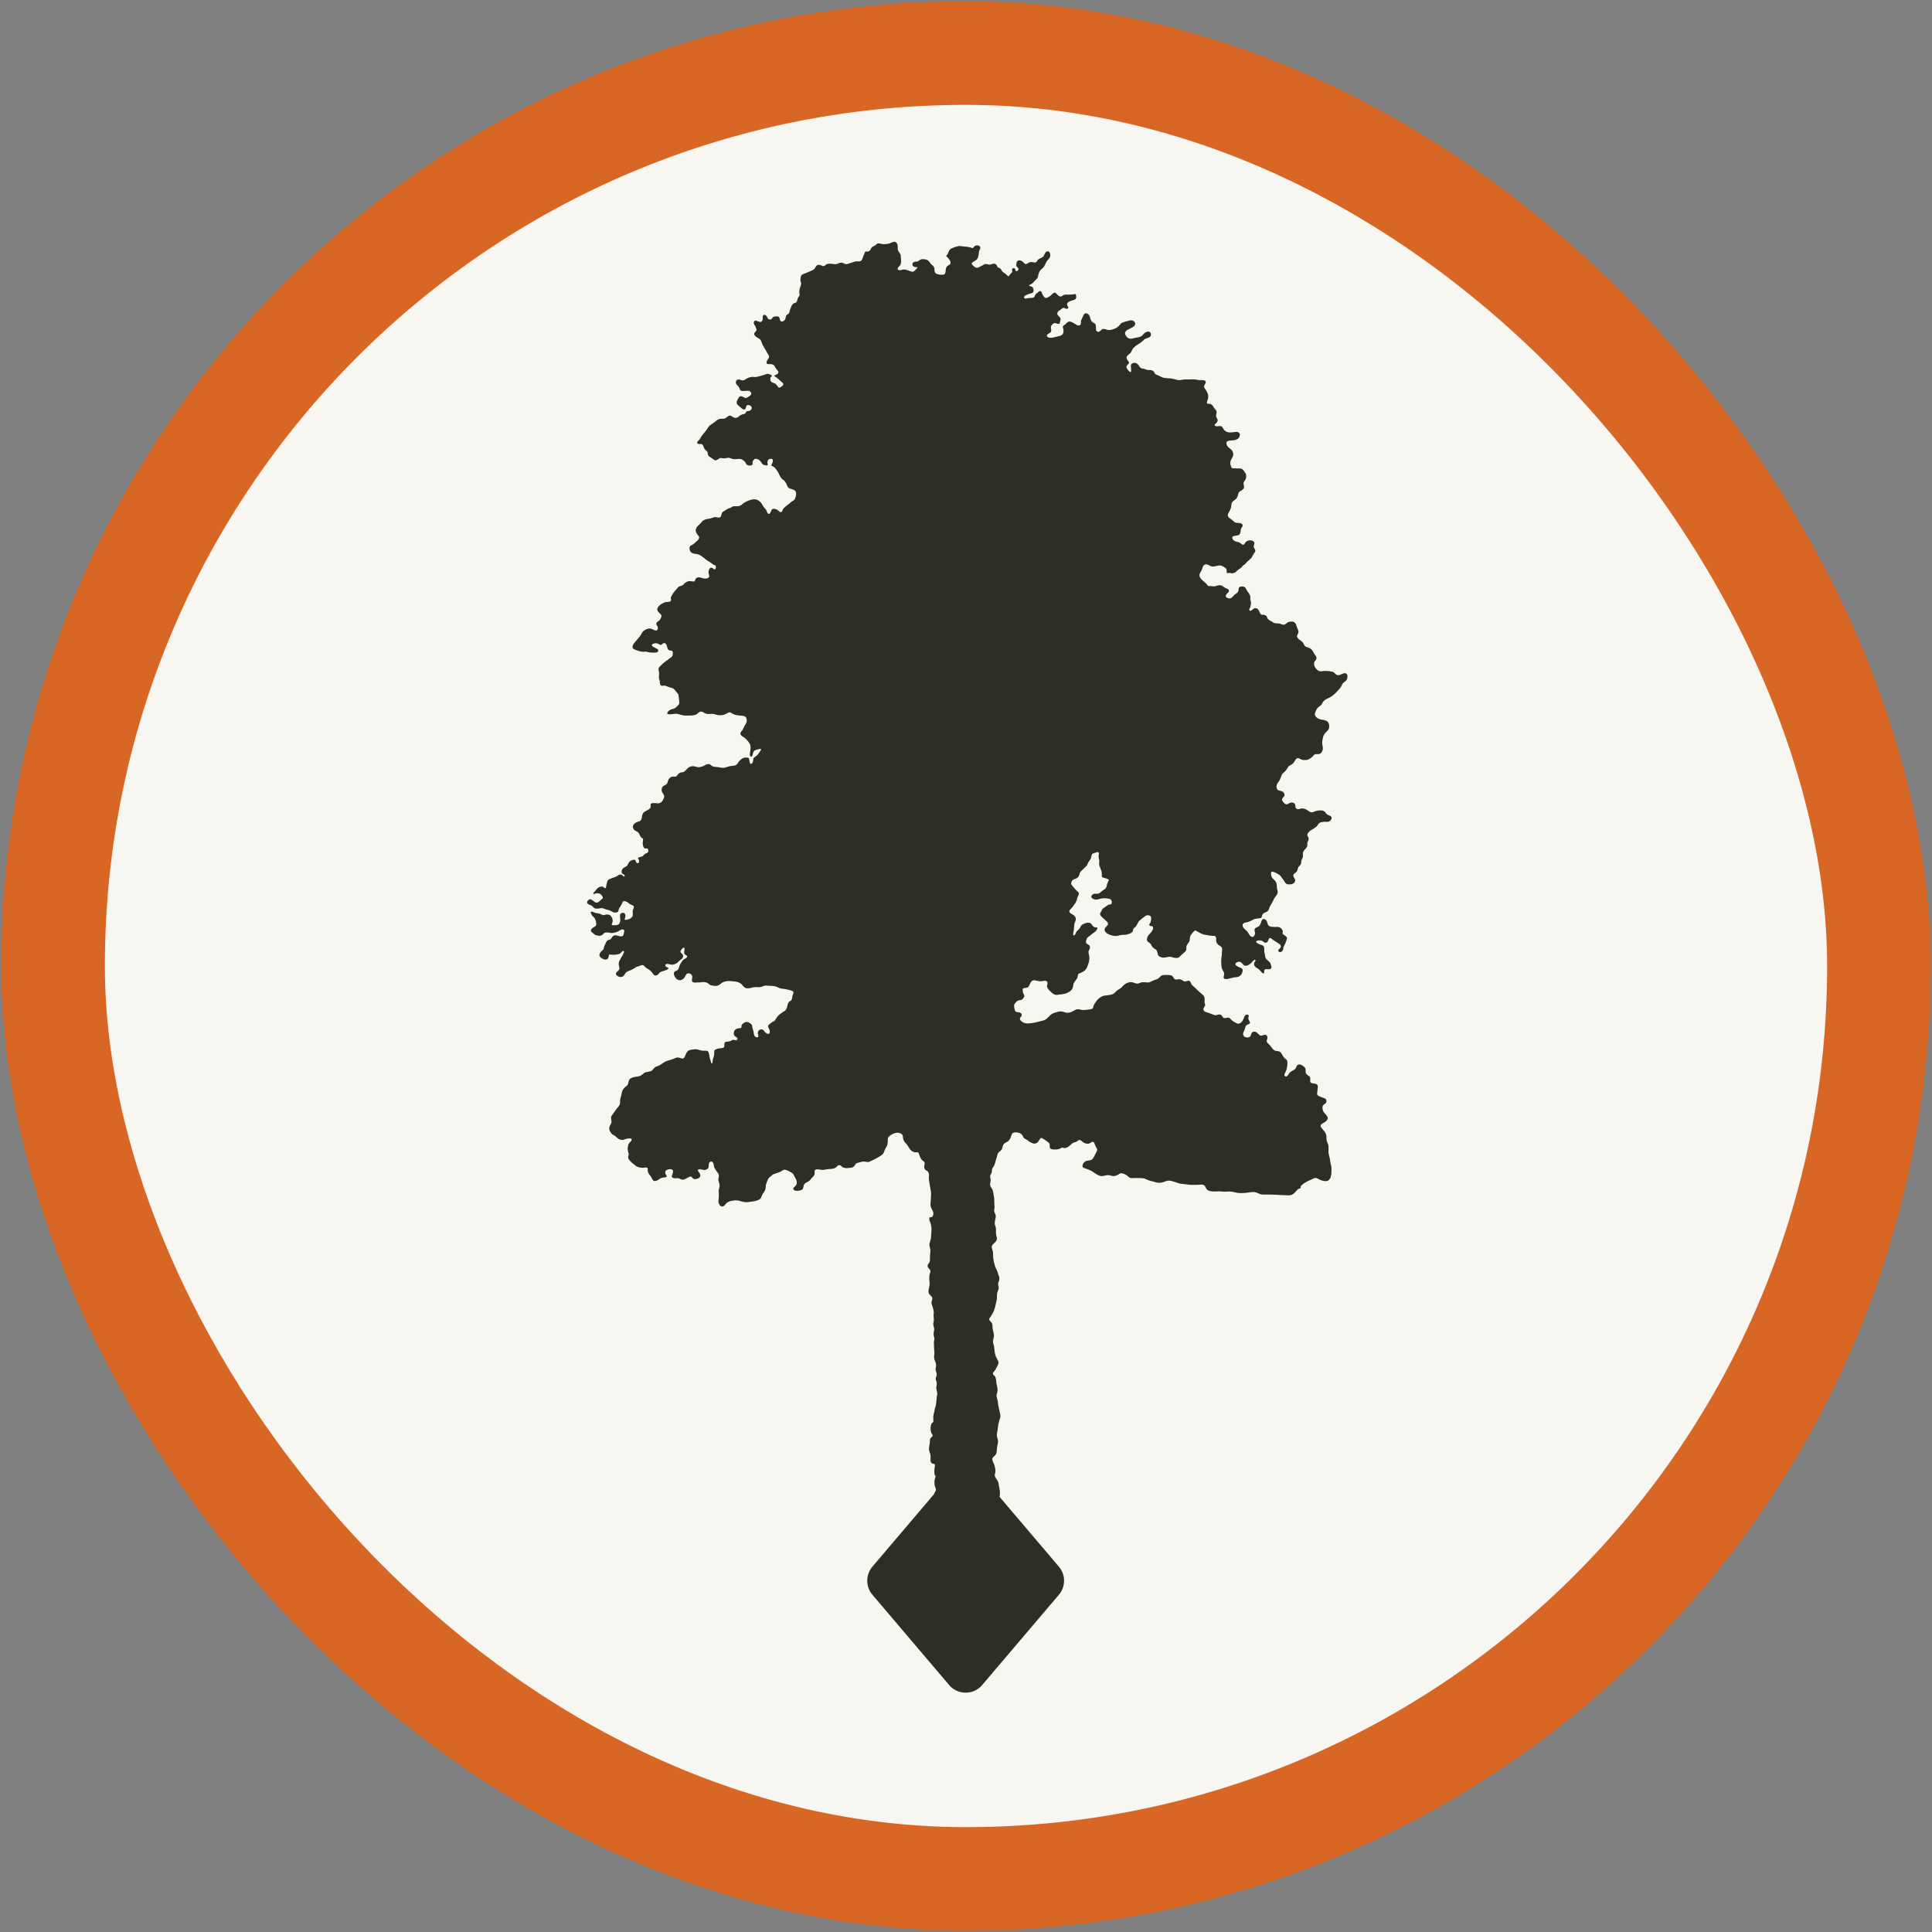 <svg xmlns="http://www.w3.org/2000/svg" xmlns:xlink="http://www.w3.org/1999/xlink" xmlns:svgjs="http://svgjs.com/svgjs" width="783" height="783"><rect width="100%" height="100%" fill="#808080" stroke="none"/><svg width="783" height="783" xmlns="http://www.w3.org/2000/svg"><defs><path id="SvgjsPolygon1007" d="M0 0h348v664H0z"/></defs><g id="SvgjsG1006" stroke="none" stroke-width="1" fill="none" fill-rule="evenodd"><g id="SvgjsG1005" transform="translate(.5 .5)"><rect id="SvgjsRect1004" stroke="#D86725" stroke-width="42" fill="#F8F6F0" x="21" y="21" width="740" height="740" rx="370"/><g id="SvgjsG1003" transform="translate(217.5 59.5)"><mask id="SvgjsMask1002" fill="#fff"><use xlink:href="#path-1"/></mask><path d="M328.059 213.676a.85.85 0 00-.183-.421.969.969 0 00-.689-.385 1.895 1.895 0 00-.8.095c-.37.122-.718.292-1.072.448a2.693 2.693 0 01-.787.198c-.445.052-.846-.056-1.18-.368-.197-.185-.384-.382-.588-.56a2.069 2.069 0 00-1.033-.503 21.528 21.528 0 00-1.843-.233c-.735-.057-1.472-.05-2.2.093-.23.044-.462.034-.694-.004a2.215 2.215 0 01-1.221-.625 5.202 5.202 0 01-.738-.894c-.28-.434-.454-.895-.44-1.42.005-.154-.01-.31-.006-.464a.848.848 0 01.191-.535c.2-.236.414-.462.57-.733.251-.437.279-.879.033-1.326a3.798 3.798 0 00-.248-.392c-.343-.47-.669-.95-.925-1.475a3.453 3.453 0 00-.17-.303c-.404-.647-.953-1.116-1.678-1.368-.293-.101-.585-.203-.88-.3a1.438 1.438 0 01-.8-.637 20.863 20.863 0 01-.516-.91 2.332 2.332 0 00-.594-.707c-.272-.217-.556-.421-.831-.634-.183-.142-.37-.283-.542-.438a1.734 1.734 0 01-.358-.453 1.17 1.17 0 01-.087-1.008c.066-.181.153-.356.245-.526.092-.172.163-.351.216-.537a.985.985 0 00.016-.572c-.035-.111-.063-.225-.106-.332a26.894 26.894 0 01-.757-2.072 2.83 2.83 0 00-.432-.82 1.393 1.393 0 00-.43-.384c-.274-.157-.565-.26-.883-.256a7.38 7.38 0 00-.81.043 2.612 2.612 0 00-1.276.524c-.153.118-.295.252-.45.368a1.962 1.962 0 01-.62.31.998.998 0 01-.572.01c-.112-.032-.226-.059-.332-.105a5.269 5.269 0 00-2.03-.431 57.496 57.496 0 01-.35-.01 2.028 2.028 0 01-.783-.195c-.106-.048-.215-.09-.315-.148a136.3 136.3 0 01-1.609-.932c-.132-.078-.252-.18-.376-.272a1.48 1.48 0 01-.483-.642c-.074-.178-.137-.361-.216-.537a1.02 1.02 0 00-.488-.48 2.254 2.254 0 00-.886-.262c-.193-.011-.388-.014-.579-.042a.93.93 0 01-.658-.433 2.995 2.995 0 01-.23-.404c-.096-.21-.166-.435-.271-.642a3.947 3.947 0 00-.364-.59c-.345-.454-1.037-.686-1.563-.482-.146.057-.28.13-.402.228-.24.195-.472.4-.718.588-.16.122-.354.148-.552.138-.243-.013-.433-.25-.388-.474.038-.19.085-.376.185-.547.239-.406.367-.85.43-1.315.006-.038.017-.076.026-.114a2.713 2.713 0 00-.056-1.49 2.938 2.938 0 01-.145-1.26c.008-.077.01-.155.004-.232-.035-.51-.156-.993-.454-1.42-.067-.094-.132-.19-.202-.283a13.48 13.48 0 01-1.175-1.866 3.198 3.198 0 00-.182-.298 1.131 1.131 0 00-.658-.447 2.663 2.663 0 00-1.266-.034c-.038.008-.076.016-.113.027a.927.927 0 00-.633.626c-.083.262-.096.534-.123.803-.044.448-.258.808-.592 1.096a8.745 8.745 0 01-.647.493 5.21 5.21 0 00-1.028.936c-.074.09-.152.176-.23.261-.053.057-.11.11-.165.163a1.33 1.33 0 01-.95.376 1.943 1.943 0 01-1.286-.46c-.235-.2-.325-.579-.191-.846.035-.069.067-.14.112-.203a3.87 3.87 0 01.287-.365c.182-.2.379-.389.56-.59a1.14 1.14 0 00.185-.29.731.731 0 00-.25-.925c-.161-.107-.321-.227-.5-.29a5.464 5.464 0 01-1.416-.788 5.605 5.605 0 00-.388-.257c-.482-.298-1.004-.386-1.561-.297a7.632 7.632 0 00-1.125.286c-.449.144-.9.202-1.373.105-.3-.062-.617-.053-.925-.072-.194-.012-.388-.007-.58-.024a.668.668 0 01-.408-.204c-.055-.053-.116-.107-.153-.173-.236-.41-.57-.724-.932-1.022-.448-.37-.87-.77-1.3-1.162a3.492 3.492 0 01-.846-1.237 1.491 1.491 0 01-.01-1.133c.15-.4.362-.77.57-1.143.228-.406.44-.817.538-1.28.031-.148.11-.288.165-.432a1.61 1.61 0 01.388-.574c.39-.38.843-.537 1.38-.355.257.088.508.186.748.316.239.129.486.24.73.358.213.104.442.138.677.142.311.006.62-.025.924-.088.493-.102.985-.209 1.478-.307.308-.06.62-.063.924.011.77.188 1.432.578 2.021 1.099.147.129.242.3.299.49.077.262.136.526.093.8a2.27 2.27 0 00-.023.232c-.002.038.006.078.007.116.005.183.215.372.398.332a3.098 3.098 0 011.496.02c.074.02.153.028.23.028.116.003.235.008.347-.013.463-.085.898-.243 1.259-.56.174-.154.342-.315.519-.466.411-.353.832-.697 1.298-.974.239-.142.45-.302.603-.532.219-.325.483-.606.817-.815.364-.23.674-.517.947-.85.27-.33.578-.626.902-.904.265-.227.521-.463.785-.69.328-.283.592-.614.774-1.006.262-.564.569-1.1.957-1.588.048-.061.095-.124.13-.192.171-.328.208-.666.043-1.005-.084-.173-.2-.33-.292-.5a3.946 3.946 0 01-.2-.418.843.843 0 01-.049-.566c.097-.335.194-.67.278-1.008.039-.154-.003-.306-.074-.449-.145-.292-.386-.482-.675-.61-.512-.228-1.039-.3-1.585-.122-.147.048-.303.07-.447.124a1.62 1.62 0 00-.673.442c-.127.146-.244.3-.359.456-.114.155-.216.321-.332.475-.143.191-.469.272-.741.13a1.369 1.369 0 01-.198-.12c-.185-.14-.368-.284-.551-.427a2.608 2.608 0 00-.937-.45c-.186-.05-.38-.072-.568-.118a3.286 3.286 0 01-1.063-.454 1.777 1.777 0 01-.754-.998.632.632 0 01.158-.642.65.65 0 01.29-.183 6.994 6.994 0 011.139-.228c.23-.03.46-.066.683-.13.48-.14.797-.458.945-.94.127-.41.183-.831.223-1.257a1.89 1.89 0 01.268-.761c.077-.134.173-.257.259-.386.042-.065.085-.13.12-.198.187-.371.166-.91-.383-1.18a2.625 2.625 0 00-1.003-.275c-.348-.021-.698-.03-1.043-.07a1.58 1.58 0 01-.845-.358c-.06-.05-.126-.092-.18-.147-.464-.473-.993-.863-1.533-1.242a6.124 6.124 0 01-.282-.205 1.78 1.78 0 01-.59-.845.776.776 0 01-.03-.456c.1-.376.247-.733.456-1.065.25-.394.434-.82.605-1.253.13-.325.23-.656.272-1.007.046-.384.11-.766.179-1.147.072-.395.275-.721.567-.99.114-.106.242-.195.364-.29.214-.167.432-.33.643-.5.435-.35.742-.787.884-1.332.039-.15.074-.3.115-.45.051-.186.109-.37.162-.557.123-.433.395-.747.775-.975.2-.12.402-.234.595-.363.16-.107.318-.223.46-.353.398-.369.566-.825.468-1.364-.055-.305-.14-.605-.188-.91a1.142 1.142 0 01.162-.782c.16-.264.348-.513.512-.774a2.6 2.6 0 00.37-.97c.12-.721-.001-1.395-.401-2.002a10.86 10.86 0 00-.845-1.107 1.598 1.598 0 00-1.119-.55 14.003 14.003 0 00-.697-.034c-.62-.017-1.239-.028-1.859-.045-.193-.005-.389-.006-.579-.038-.245-.042-.433-.19-.5-.43a8.443 8.443 0 00-.29-.88 1.966 1.966 0 01-.114-.916c.031-.349.103-.685.24-1.012.12-.287.26-.561.416-.83.174-.302.324-.615.449-.942.114-.3.125-.607.072-.916-.032-.19-.099-.373-.15-.56a2.249 2.249 0 00-.669-1.07 13.48 13.48 0 00-.802-.67 4.435 4.435 0 01-.585-.564 2.279 2.279 0 01-.503-1.032 1.475 1.475 0 01-.004-.578c.05-.287.33-.6.598-.653.608-.12 1.221-.217 1.841-.24a5.174 5.174 0 001.477-.294c.844-.288 1.339-.901 1.482-1.776.084-.507-.17-.997-.691-1.215-.253-.105-.516-.177-.791-.153-.309.026-.617.06-.924.103a10.64 10.64 0 01-1.854.101 2.977 2.977 0 01-1.326-.379 2.578 2.578 0 01-1.066-1.038 9.534 9.534 0 00-.42-.697.96.96 0 00-.25-.237 1.048 1.048 0 00-.652-.21c-.387.02-.772.057-1.159.085a1.671 1.671 0 01-.897-.188c-.101-.052-.205-.308-.153-.407.053-.102.094-.219.17-.298.215-.223.472-.41.666-.648.307-.376.448-.804.27-1.297a4.412 4.412 0 00-.359-.728c-.165-.283-.201-.585-.164-.897.027-.23.09-.456.125-.685.03-.19.053-.383.062-.576.014-.324-.108-.607-.296-.862a1.529 1.529 0 00-.156-.173 4.475 4.475 0 01-.766-1.018 3.517 3.517 0 00-.384-.58c-.391-.456-.854-.786-1.496-.761-.154.006-.31-.006-.465-.016-.229-.015-.404-.24-.38-.496.016-.153.033-.308.075-.456.052-.186.124-.367.199-.546.26-.625.305-1.275.228-1.94a2.69 2.69 0 00-.132-.563 6.712 6.712 0 00-.85-1.648c-.2-.285-.406-.567-.564-.879-.132-.257-.156-.527-.037-.784.179-.386.393-.755.578-1.138.133-.276.069-.602-.225-.825a.8.8 0 00-.098-.062 1.468 1.468 0 00-.657-.213 20.938 20.938 0 00-1.045-.023 6.635 6.635 0 01-1.385-.128 9.85 9.85 0 00-2.43-.17 24.83 24.83 0 01-1.625.023c-.816-.017-1.623.012-2.426.193a3.699 3.699 0 01-1.84-.062c-.298-.085-.602-.15-.9-.23-.751-.202-1.51-.345-2.29-.357-.66-.01-1.314-.094-1.964-.206a3.316 3.316 0 01-.558-.153 6.39 6.39 0 01-.643-.268c-.627-.303-1.244-.626-1.908-.849-.262-.087-.463-.28-.605-.521-.099-.167-.172-.349-.275-.512a1.675 1.675 0 00-.292-.357 1.742 1.742 0 00-.709-.384c-.34-.092-.687-.105-1.037-.099a3.579 3.579 0 01-1.473-.281 4.505 4.505 0 00-1.23-.329c-.4-.047-.726-.254-.986-.562-.1-.118-.196-.24-.287-.365-.113-.157-.214-.324-.329-.48a2.42 2.42 0 00-.993-.781.988.988 0 00-.22-.073c-.47-.084-.922-.05-1.347.2-.328.192-.512.467-.523.846-.006.193.011.387.023.58.03.502.067 1.005.09 1.507.005.113-.034.228-.057.341-.024.119-.273.229-.378.168-.067-.039-.14-.07-.197-.12a5.41 5.41 0 01-1.157-1.445 1.312 1.312 0 01-.09-.213.758.758 0 01.068-.67 3.42 3.42 0 01.354-.459c.154-.174.33-.327.48-.505.1-.122.12-.277.09-.438a1.047 1.047 0 00-.185-.422c-.205-.283-.423-.555-.618-.843-.204-.305-.29-.888.046-1.312.096-.121.191-.244.304-.35.169-.159.343-.314.53-.45.484-.354.837-.8 1.048-1.361.21-.555.567-1.01.99-1.418.14-.134.287-.26.435-.385.414-.352.866-.65 1.33-.935.76-.468 1.485-.983 2.106-1.633.054-.056.112-.107.168-.16.2-.189.432-.329.69-.42.183-.064.371-.11.553-.175.255-.092.518-.17.757-.294.682-.355.894-1.065.664-1.673a.931.931 0 00-.449-.51c-.358-.189-.725-.232-1.12-.088-.409.15-.779.348-1.085.653-.22.218-.419.458-.63.684-.41.437-.908.713-1.5.824-.876.165-1.749.344-2.616.548-.075.018-.15.038-.227.05-.825.128-1.531-.083-2.104-.71-.321-.352-.526-.764-.665-1.212a.785.785 0 01.005-.458c.113-.384.325-.704.651-.936a5.3 5.3 0 01.596-.36c.445-.233.9-.451 1.346-.682.31-.16.611-.337.884-.556a1.73 1.73 0 00.548-.738.928.928 0 00.045-.57c-.18-.719-.804-1.099-1.31-1.162a2.924 2.924 0 00-1.151.094c-.56.153-1.12.307-1.679.466-.26.074-.52.153-.775.245a2.337 2.337 0 00-.962.63c-.181.202-.35.417-.536.613-.482.51-1.027.937-1.67 1.236-.39.18-.795.305-1.206.415-.261.071-.529.118-.795.171a2.3 2.3 0 01-1.037-.013c-.338-.085-.673-.182-1.008-.277a2.28 2.28 0 00-.688-.098c-.277.009-.537.076-.75.267-.202.182-.398.37-.601.547a1.524 1.524 0 01-.501.287c-.47.166-1.008-.147-1.116-.567a2.99 2.99 0 01-.092-.805 6.694 6.694 0 00-.141-1.501.594.594 0 00-.253-.376c-.225-.15-.457-.29-.691-.425a2.394 2.394 0 01-.988-1.11 3.28 3.28 0 01-.16-.435c-.079-.26-.138-.525-.222-.782a2.68 2.68 0 00-.504-.909 1.464 1.464 0 00-1.116-.538.777.777 0 00-.623.263 2.257 2.257 0 00-.328.476c-.303.627-.597 1.26-.88 1.896a2.11 2.11 0 00-.181.788c-.01.233-.005.466-.028.697-.031.31-.303.737-.728.81-.237.04-.464.03-.678-.081-.172-.09-.34-.187-.507-.284-.469-.272-.933-.551-1.407-.816a4.26 4.26 0 00-.632-.292c-.591-.213-1.142-.153-1.622.287-.028.026-.058.051-.085.08-.428.45-.885.865-1.422 1.187-.147.088-.179.25-.196.403a1.13 1.13 0 00.017.345c.053.266.134.526.18.793.095.543.075 1.076-.148 1.596a1.526 1.526 0 01-.69.757c-.237.13-.49.225-.757.287-.83.191-1.66.382-2.483.602-.606.16-1.232.136-1.847.027a1.02 1.02 0 01-.584-.356c-.243-.281-.22-.718.058-.934a3.8 3.8 0 01.38-.265c.2-.12.417-.21.606-.343.417-.292.591-.706.532-1.21-.032-.269-.097-.533-.133-.801-.055-.404.063-.766.298-1.092.16-.223.355-.408.568-.578.295-.235.627-.29.985-.235.153.024.302.07.45.112.15.042.293.101.443.138.112.027.23.033.346.042a.491.491 0 00.454-.297c.188-.471.283-.966.363-1.463.052-.318-.05-.617-.25-.87-.12-.15-.267-.28-.4-.42-.134-.14-.278-.272-.397-.424-.197-.254-.297-.544-.242-.87.06-.355.207-.664.508-.882.094-.068.189-.136.287-.198.392-.25.772-.517 1.12-.827.328-.291.687-.322 1.075-.125.138.07.284.125.429.181.071.028.147.05.223.059.196.024.383.007.558-.102a.487.487 0 00.207-.499c-.08-.306-.275-.553-.398-.838a.918.918 0 01.226-1.06 3.262 3.262 0 011.198-.693c.296-.09.596-.17.89-.267.257-.084.517-.166.76-.282a.883.883 0 00.49-.618 2.63 2.63 0 00-.063-1.376c-.022-.073-.189-.197-.261-.21a1.15 1.15 0 00-.46.032 7.47 7.47 0 01-1.73.168 99.383 99.383 0 00-1.743.004 1.98 1.98 0 00-.993.292c-.1.059-.195.124-.295.185-.098.061-.196.124-.299.178-.34.176-.68.135-1-.04a2.294 2.294 0 01-.46-.354c-.255-.237-.494-.49-.745-.734a1.813 1.813 0 00-.27-.217.628.628 0 00-.66-.038c-.104.05-.208.11-.293.184a30.25 30.25 0 00-.86.782c-.486.458-1.054.784-1.67 1.032a1.15 1.15 0 01-.222.064c-.24.045-.466.015-.651-.157a3.864 3.864 0 01-.99-1.417 30.89 30.89 0 00-.262-.646c-.03-.071-.071-.137-.109-.205-.182-.323-.556-.468-.89-.236-.316.222-.594.497-.912.718-.396.276-.685.62-.833 1.083-.034.11-.087.216-.147.313a.95.95 0 01-.532.426 3.09 3.09 0 01-.8.136c-.695.031-1.393.044-2.07.246-.106.032-.231.008-.346-.001a.566.566 0 01-.503-.413c-.051-.207.026-.377.168-.525.135-.142.293-.255.463-.349.615-.336 1.275-.561 1.95-.74.264-.07.52-.151.761-.279a.93.93 0 00.479-.626c.027-.11.035-.23.038-.345a2.583 2.583 0 00-.14-.797 1.176 1.176 0 00-.68-.752c-.282-.123-.58-.21-.87-.316-.083-.03-.112-.095-.084-.187.01-.034.02-.075.044-.1.166-.171.394-.236.598-.343.45-.236.862-.52 1.176-.928.214-.276.456-.526.715-.762.173-.156.334-.324.496-.49.219-.227.387-.483.467-.792.058-.224.13-.447.172-.674a6.84 6.84 0 01.198-.788 3.58 3.58 0 01.962-1.566c.225-.214.457-.419.691-.622a2.76 2.76 0 00.64-.82c.107-.206.21-.415.312-.623.12-.243.236-.488.358-.73.228-.452.495-.876.863-1.231.112-.108.213-.226.316-.342a2.3 2.3 0 00.144-.181 1.91 1.91 0 00.386-1.076 2.527 2.527 0 00-.251-1.24c-.187-.376-.63-.63-1.067-.466a1.26 1.26 0 00-.482.311c-.188.2-.33.432-.447.676-.149.315-.287.635-.482.926a1.55 1.55 0 01-.592.545c-.138.07-.28.13-.419.197-.245.117-.491.23-.732.354-.316.162-.586.376-.759.696a2.12 2.12 0 01-.412.557.868.868 0 01-.633.24c-.274-.003-.533-.087-.798-.144a2.407 2.407 0 00-1.48.14c-.178.075-.342.18-.512.273-.203.111-.4.24-.612.331a.58.58 0 01-.555-.055 1.593 1.593 0 01-.274-.211c-.138-.136-.266-.282-.395-.426-.348-.389-.783-.626-1.284-.752a1.295 1.295 0 00-.797.051 1.043 1.043 0 00-.664.752 3.81 3.81 0 00-.11 1.154c.013.238.082.454.253.632.16.167.324.332.47.512a.606.606 0 01.114.44.886.886 0 01-.308.605.63.63 0 01-.647.13.281.281 0 01-.176-.138c-.09-.177-.081-.376-.128-.563a.61.61 0 00-.599-.455 1.33 1.33 0 00-.34.056c-.212.064-.397.328-.383.53.008.117.02.232.036.346.017.115.052.228.063.343a.65.65 0 01-.186.53c-.213.224-.44.436-.655.659-.214.223-.331.522-.563.735-.094.086-.33.093-.421-.021-.418-.522-.954-.903-1.502-1.27l-.193-.13c-.362-.241-.655-.54-.828-.949a1.403 1.403 0 00-.18-.297c-.165-.218-.35-.413-.607-.527-.177-.08-.351-.164-.527-.244a.815.815 0 01-.406-.399c-.1-.208-.173-.427-.318-.617-.34-.442-.78-.626-1.325-.518a5.516 5.516 0 00-.782.218c-.455.161-.901.208-1.362.024-.142-.056-.3-.072-.453-.1a1.762 1.762 0 00-1.233.211c-.2.117-.397.242-.602.35-.48.252-.963.497-1.447.74a1.62 1.62 0 01-.904.155 1.179 1.179 0 01-.545-.18 5.382 5.382 0 01-1.133-.992 1.57 1.57 0 01-.187-.292c-.1-.188-.065-.487.135-.629.157-.112.316-.222.48-.323.231-.143.474-.266.7-.416.637-.42 1.085-.972 1.264-1.738.124-.53.192-1.067.261-1.604.051-.39.13-.761.335-1.102.079-.131.136-.28.18-.427.162-.536-.085-1.033-.595-1.221a1.723 1.723 0 00-1.138-.036c-.344.104-.637.278-.851.573-.068.094-.127.198-.21.277a.455.455 0 01-.428.124c-.3-.075-.593-.175-.89-.258-.187-.053-.374-.108-.564-.137-.46-.068-.92-.134-1.383-.175-.579-.052-1.158-.094-1.731-.197a3.025 3.025 0 00-1.269.054 16.73 16.73 0 00-2.31.774c-.107.044-.21.102-.31.157-.459.247-.806.6-1.019 1.077-.08.177-.163.352-.228.535-.173.479-.424.91-.743 1.306-.082.102-.08.258.003.313.632.42 1.037 1.034 1.419 1.664.209.345.27.722.201 1.119a.72.72 0 01-.298.482c-.223.152-.47.268-.698.413-.41.26-.67.64-.811 1.098a3.16 3.16 0 00-.113.569c-.027.23-.02.464-.045.696a3.693 3.693 0 01-.107.568 1.049 1.049 0 01-.93.76 6.11 6.11 0 01-2.626-.358 1.13 1.13 0 01-.654-.627 1.736 1.736 0 01-.155-.556c-.024-.31-.035-.62-.072-.927a1.813 1.813 0 00-.563-1.119 6.696 6.696 0 00-.348-.309 4.221 4.221 0 01-.924-1.034 3.493 3.493 0 00-.687-.784 1.512 1.512 0 00-.604-.337c-.486-.132-.976-.25-1.486-.247-.558.004-1.073.138-1.512.502-.089.074-.18.147-.268.222a1.055 1.055 0 01-.642.241 5.41 5.41 0 00-1.036.132c-.456.113-.744.395-.833.862a.89.89 0 00.203.759c.259.313.59.497 1.005.502.194.003.388-.011.581-.009.082 0 .15.043.183.107a.189.189 0 01-.023.22c-.305.35-.607.702-.92 1.045-.104.113-.234.202-.357.295-.263.2-.566.243-.882.194a2.842 2.842 0 01-.448-.121c-.367-.123-.736-.243-1.096-.384-.363-.142-.742-.22-1.117-.317a2.198 2.198 0 00-1.037-.005c-.34.075-.68.152-1.022.22-.276.055-.538-.008-.786-.13a.457.457 0 01-.245-.371.783.783 0 01.192-.648c.209-.228.443-.435.642-.67a1.65 1.65 0 00.295-.495c.157-.44.26-.896.237-1.367a91.725 91.725 0 00-.153-2.318 1.352 1.352 0 00-.23-.652c-.194-.29-.387-.58-.585-.866a2.234 2.234 0 01-.409-1.31c.002-.31.017-.62.017-.93 0-.575-.237-1.05-.634-1.45a.96.96 0 00-.62-.287c-.236-.01-.468 0-.687.09-.289.111-.574.235-.857.36-.393.171-.8.29-1.223.36-1.001.165-2 .225-2.994-.057a3.231 3.231 0 00-.686-.112.986.986 0 00-.66.181 8.004 8.004 0 00-.452.365 3.446 3.446 0 01-.876.563c-.79.343-.857.508-1.227 1.163-.077.135-.143.275-.222.409a.78.78 0 01-.142.18c-.265.238-.564.415-.926.44-.231.016-.464-.006-.695.006-.16.009-.3.078-.37.236-.204.46-.346.945-.595 1.385-.056.1-.075.22-.112.33-.087.256-.166.516-.266.767a4.7 4.7 0 01-.297.63c-.229.393-.569.633-1.035.646-.31.008-.62-.006-.928-.02a2.8 2.8 0 00-1.142.158c-.47.177-.95.33-1.428.49-.367.122-.741.225-1.104.358a1.792 1.792 0 01-1.464-.08c-.279-.136-.559-.268-.862-.343a1.518 1.518 0 00-.803 0c-.186.054-.37.113-.552.18-.218.08-.433.171-.648.258a1.792 1.792 0 01-.797.13 14.01 14.01 0 01-1.155-.115c-.462-.07-.925-.1-1.39-.074-.553.033-1.07.173-1.48.58a1.97 1.97 0 01-.265.226.855.855 0 01-.774.125c-.147-.047-.289-.11-.434-.163-.255-.091-.508-.192-.768-.267a1.38 1.38 0 00-1.532.555 8.878 8.878 0 00-.3.497c-.301.522-.74.888-1.283 1.138-.07.032-.145.056-.215.088-.952.432-1.911.846-2.89 1.213-.327.122-.652.255-.94.455-.298.208-.506.485-.56.849-.063.421-.112.844-.15 1.27-.013.15.014.307.039.46.018.113.056.225.094.335.275.78.199.79.01 1.463-.072.26-.156.52-.258.77-.146.364-.217.743-.283 1.124a3.358 3.358 0 000 1.27c.04.19.073.382.082.575.005.112-.034.228-.07.337a.677.677 0 01-.118.199c-.39.495-.668 1.037-.781 1.665-.041.224-.145.44-.234.654a.62.62 0 01-.327.317c-.211.095-.434.166-.65.25-.455.177-.786.49-1.002.923a11.653 11.653 0 00-.861 2.277c-.213.789-.195.964-1.026 1.45-.25.146-.394.378-.462.642-.088.337-.162.678-.27 1.01-.072.226-.19.423-.342.6a1.552 1.552 0 01-1.004.531.681.681 0 01-.733-.447c-.084-.257-.153-.52-.231-.779-.033-.11-.06-.225-.109-.33-.122-.26-.325-.44-.611-.485a4.002 4.002 0 00-1.388.041c-.31.061-.577.22-.774.478-.117.154-.23.312-.351.462a.663.663 0 01-.398.22 1.204 1.204 0 01-.893-.159.877.877 0 01-.247-.24c-.089-.126-.156-.267-.23-.403-.092-.17-.168-.349-.273-.511a1.19 1.19 0 00-.85-.55.528.528 0 00-.334.064c-.223.118-.326.316-.375.555-.047.232-.01.464-.006.695.007.355-.065.692-.197 1.02-.156.388-.651.648-1.048.53-.26-.077-.513-.173-.767-.264-.219-.08-.432-.173-.654-.244-.302-.097-.603.01-.801.312-.208.317-.22.66-.077.999.105.249.25.48.38.717.244.443.441.905.585 1.389.07.237.038.46-.076.673a1.612 1.612 0 01-.188.291c-.128.146-.276.273-.402.419a1.189 1.189 0 00-.18.293.72.72 0 00.041.67c.097.165.215.323.347.461.269.282.582.51.92.705.234.135.471.266.698.416.365.24.638.561.79.976.095.253.18.511.276.764.083.217.158.44.271.641.324.574.603 1.171.963 1.725.169.26.321.53.473.8.304.54.585 1.093.944 1.6.045.063.075.135.114.203.203.363.25.727.01 1.096-.127.194-.248.392-.372.59-.103.163-.216.322-.306.492-.11.205-.195.42-.232.653-.056.367.24.658.484.687.192.022.386.034.579.04.232.01.465.005.697.014.313.012.611.1.9.214.185.074.327.206.45.357.05.06.089.127.126.196.352.648.765 1.256 1.239 1.823.099.118.177.253.26.384.139.218.103.556-.067.762-.1.12-.212.227-.348.304a9.899 9.899 0 01-.514.268c-.139.07-.286.121-.42.197-.221.127-.276.296-.05.436.697.429 1.32.95 1.927 1.493.376.334.732.692 1.137.993.092.069.164.164.243.249.026.027.048.06.073.089.11.126.112.527.008.667a3.66 3.66 0 01-1.024.933c-.127.078-.287.111-.438.14a.496.496 0 01-.428-.128 1.67 1.67 0 01-.242-.249 9.952 9.952 0 01-.396-.573c-.264-.408-.635-.674-1.082-.844-.217-.082-.436-.157-.653-.242a1.948 1.948 0 01-.314-.15 1.147 1.147 0 01-.538-.726 2.52 2.52 0 01-.063-.46c-.02-.4.048-.773.378-1.05.029-.025.059-.05.086-.078.027-.028.055-.056.076-.088.042-.064.08-.13.12-.196-.07-.09-.124-.209-.215-.266-.398-.247-.84-.397-1.292-.507a1.072 1.072 0 00-.575.023c-.295.092-.588.196-.879.302-1.023.37-2.074.63-3.135.856-.422.089-.84.13-1.269.067a3.179 3.179 0 00-.694-.022 5.18 5.18 0 00-2.197.695c-.168.097-.326.21-.492.31-.132.08-.266.16-.405.228-.322.156-.658.23-1.014.143a9.37 9.37 0 01-.558-.156c-.147-.046-.288-.114-.437-.152a1.3 1.3 0 00-.576-.003c-.535.103-.939.654-.885 1.197.032.32.154.599.348.847.095.122.21.229.32.337.365.358.644.77.815 1.255.064.182.166.35.259.52.139.256.37.396.645.45.188.037.385.055.577.047.503-.022 1.004-.064 1.506-.096.155-.01.31-.027.464-.017.442.03.832.177 1.11.546.29.387.29.731-.017 1.174a1.229 1.229 0 01-.244.247c-.452.37-.952.665-1.481.907a.804.804 0 01-.677-.013c-.177-.078-.337-.193-.51-.277a8.782 8.782 0 00-.743-.327c-.353-.131-.817.027-1.042.325-.211.28-.378.586-.535.897-.14.277-.303.541-.394.84a1.387 1.387 0 00-.04.689c.064.313.203.59.45.794.447.371.884.752 1.305 1.153.194.184.434.323.661.471.238.155.506.186.782.147a.413.413 0 00.342-.277c.066-.181.105-.373.166-.555.063-.183.122-.37.214-.54a.752.752 0 01.665-.399c.274-.009.54.06.787.176.249.116.461.295.582.547.29.608-.047 1.267-.52 1.485-.248.113-.505.216-.78.206-.492-.019-.807.21-.99.65a.988.988 0 01-.595.518 5.605 5.605 0 01-.45.118 3.767 3.767 0 00-1.652.812c-.089.074-.187.139-.27.219-.266.251-.596.357-.943.418a1.405 1.405 0 01-.8-.07 4.664 4.664 0 01-.524-.245c-.236-.134-.455-.298-.693-.426-.368-.198-.751-.2-1.103.032-.323.213-.621.462-.934.691a2.075 2.075 0 01-1.19.41c-.271.007-.543-.009-.813.006-.632.033-1.218.213-1.732.596-.093.069-.188.138-.272.217-.543.502-1.158.907-1.77 1.316-.161.107-.326.21-.482.325a4.091 4.091 0 00-1.04 1.083c-.606.947-1.266 1.855-2.022 2.69a5.613 5.613 0 00-.362.454c-.16.22-.332.434-.458.67-.35.656-.76 1.26-1.322 1.754-.056.05-.097.12-.14.185-.253.382-.03.742.268.861.181.073.367.122.564.11.155-.008.31-.035.464-.032.424.008.735.212.934.584.054.102.096.211.138.318.071.18.134.365.207.544.164.398.393.755.717 1.044.174.154.351.305.522.464a.965.965 0 01.278.5c.05.226.06.461.107.689.03.15.083.298.145.437.097.216.247.397.444.528.611.408 1.238.794 1.817 1.25.118.094.272.148.418.2.225.079.46.087.682-.005.178-.073.354-.16.516-.263.195-.125.374-.276.563-.41a.986.986 0 01.658-.187c.347.027.693.067 1.04.108.233.028.463.024.694-.009.192-.028.384-.054.575-.084.267-.041.534-.117.802-.119.31-.003.601.133.893.233l.44.151a3.78 3.78 0 001.375.186c.27-.011.541-.032.812-.052.193-.015.385-.044.578-.053.594-.03 1.157.072 1.662.411.16.108.33.203.486.317.252.185.463.41.602.696.085.174.169.35.266.515.185.312.447.531.8.634.54.158 1.07.149 1.587-.087.148-.068.257-.182.263-.351.007-.231-.008-.463-.005-.695.001-.196.048-.385.152-.554.122-.197.232-.408.385-.578.245-.272.561-.408.939-.34.114.02.223.065.337.087.476.09.863.333 1.184.688.155.172.31.347.448.533.139.185.247.394.387.578.216.285.498.492.841.594.26.076.526.131.792.183.113.022.232.012.348.014.19.003.39-.203.357-.371-.036-.19-.086-.377-.12-.568a1.683 1.683 0 01.055-.805c.12-.387.345-.685.74-.838.26-.102.522-.147.796-.089.147.03.29.083.443.073a.884.884 0 01.123.406c-.002.271-.02.541-.04.812a.74.74 0 01-.063.22c-.03.072-.07.138-.106.207l-.368.725c-.057.112.02.342.135.4.173.086.346.175.524.251.328.141.588.365.82.633.69.794 1.284 1.647 1.695 2.623.136.32.313.621.484.926.268.479.613.892 1.083 1.191.13.083.253.179.372.278.09.073.18.152.247.244.32.437.645.873.84 1.387.069.18.132.363.212.54.097.211.216.41.365.591.201.245.437.439.744.534.222.07.442.145.668.196.422.095.801.282 1.167.506.275.168.467.403.578.703.04.108.075.222.083.336.068.914-.165 1.766-.57 2.576a1.258 1.258 0 01-.573.56c-.493.244-.917.58-1.318.946-.373.34-.766.654-1.177.946a10.13 10.13 0 00-1.144.984c-.253.245-.461.52-.61.84-.113.246-.237.487-.361.727-.08.154-.23.208-.385.22a.77.77 0 01-.545-.158c-.273-.217-.539-.443-.81-.663a2.008 2.008 0 00-.938-.434c-.115-.018-.228-.047-.343-.066a1.396 1.396 0 00-.792.123.703.703 0 00-.346.298 6.047 6.047 0 00-.252.521c-.093.213-.166.434-.265.643-.049.103-.129.192-.204.28a.513.513 0 01-.727.038 1.553 1.553 0 01-.338-.468 11.106 11.106 0 01-.315-.748 2.121 2.121 0 00-.364-.59 3.703 3.703 0 00-.314-.343c-.285-.27-.495-.595-.697-.925a9.138 9.138 0 01-.289-.505c-.351-.666-.87-1.184-1.47-1.623a2.71 2.71 0 00-1.506-.546c-.468-.02-.93.002-1.382.128-.41.115-.82.228-1.224.367a7.755 7.755 0 00-2.416 1.36c-.09.075-.174.154-.261.231-.516.457-1.133.654-1.809.691-.193.011-.387.007-.58.006-.233 0-.465-.008-.698-.005-.355.004-.692.059-.984.29-.307.243-.656.4-1.038.5-.338.088-.65.247-.948.434-.393.247-.792.486-1.183.737a8.403 8.403 0 00-.565.408 1.125 1.125 0 00-.43.67 5.58 5.58 0 01-.284 1.005.878.878 0 01-.379.427c-.208.12-.433.18-.669.145-.306-.044-.607-.122-.914-.167-.388-.057-.772-.035-1.14.122a7.844 7.844 0 01-2.13.553 5.67 5.67 0 00-1.235.318c-.514.186-.979.463-1.317.917a7.954 7.954 0 01-1.2 1.26c-.324.28-.606.6-.836.961-.424.667-.498 1.367-.199 2.106.118.292.284.549.476.794.192.243.389.483.562.738.135.2.164.43.101.669-.1.385-.305.712-.585.988-.192.19-.418.348-.603.545a6.648 6.648 0 01-1.961 1.426 1.494 1.494 0 00-.374.273c-.2.193-.321.429-.338.717-.032.56.118 1.071.397 1.552.185.319.477.5.8.643.07.031.147.05.222.069.413.104.825.205 1.251.251a4.433 4.433 0 012.14.836c.534.384 1.075.758 1.574 1.19.38.33.776.648 1.22.888a9.32 9.32 0 011.538 1.038c.27.226.558.414.906.504.11.029.21.099.312.152.187.096.29.254.312.458.039.354-.005.695-.184 1.011-.084.15-.364.225-.508.128-.064-.044-.132-.084-.19-.133-.12-.1-.228-.211-.352-.303a.912.912 0 00-.428-.169c-.41-.054-.787.13-.967.493-.318.644-.457 1.312-.237 2.023.069.221.119.449.168.676.092.42-.17.853-.597 1.003a3.013 3.013 0 01-1.715.102c-.376-.09-.746-.208-1.119-.313a2.616 2.616 0 00-1.264-.05c-.314.068-.576.23-.742.515-.078.134-.14.277-.207.416-.068.138-.127.282-.202.416-.104.184-.28.264-.482.27-.155.004-.31-.01-.464-.028-.23-.024-.461-.058-.691-.09-.682-.094-1.308.063-1.885.428a3.956 3.956 0 00-.728.575c-.136.138-.263.284-.404.417a1.41 1.41 0 01-.485.311c-.364.133-.728.264-1.09.4a1.699 1.699 0 00-.656.469c-.052.057-.106.113-.15.176-.316.443-.683.842-1.063 1.23a3.88 3.88 0 00-.44.54 14.64 14.64 0 00-.947 1.598c-.176.352-.27.726-.142 1.124.023.073.032.152.039.228a.633.633 0 01-.2.522c-.2.204-.45.303-.721.343-.23.035-.462.045-.694.058-.43.023-.843.127-1.24.288a6.617 6.617 0 00-1.783 1.076c-.328.276-.61.6-.798.988-.216.445-.224.892.036 1.33.12.202.26.386.428.549.195.188.398.368.592.557.084.08.156.172.227.263.235.296.278.632.19.988a1.546 1.546 0 01-.12.326 10.27 10.27 0 01-.386.715 2.121 2.121 0 01-.632.672c-.16.108-.325.212-.472.337-.117.099-.22.218-.31.343-.144.203-.152.432-.077.665.084.262.255.477.397.707.217.352.254.727.165 1.119-.025.11-.083.215-.138.316-.155.279-.505.356-.695.32a2.78 2.78 0 01-.664-.202c-.316-.146-.632-.296-.958-.419-.601-.227-1.21-.24-1.815 0-.216.085-.435.164-.644.265-.68.326-1.24.783-1.577 1.48a7.835 7.835 0 01-1.02 1.55 81.45 81.45 0 01-1.507 1.768c-.41.47-.772.97-1.054 1.525a1.979 1.979 0 00-.149.437c-.097.408.113.902.464 1.108.133.078.27.155.413.212.324.13.652.245.979.366.619.23 1.257.39 1.908.495.308.05.619.078.925.018.353-.068.694-.027 1.037.046.227.048.458.08.685.132.993.224 1.997.224 3.006.173.076-.004.155-.017.229-.038.353-.095.626-.274.752-.649.056-.167-.032-.517-.19-.632-.093-.068-.187-.137-.288-.193-.238-.13-.481-.25-.72-.379a43.07 43.07 0 01-.915-.504c-.1-.057-.19-.134-.283-.203a.468.468 0 01.034-.782c.266-.163.546-.295.859-.34a3.6 3.6 0 01.81-.031c.233.02.459.07.668.184.271.148.543.295.82.43.15.074.312.05.444-.036.26-.169.499-.367.76-.533.402-.255.596-.203.948.071.185.145.32.337.417.552a3.8 3.8 0 01.255.77c.056.265.132.525.217.783a.843.843 0 00.275.367c.12.1.25.186.402.225.3.076.604.14.905.212.075.017.148.04.218.07a.37.37 0 01.223.252c.1.501.068 1-.056 1.495-.09.355-.283.633-.579.843-.253.178-.518.341-.755.539a10.16 10.16 0 01-.835.627 18.554 18.554 0 00-2.995 2.566c-.08.084-.159.17-.226.264-.184.257-.303.537-.288.864.01.233.027.465.1.687.135.413.15.837.128 1.265-.015.27-.037.541-.061.811-.04.47-.007.93.157 1.374.121.33.178.67.199 1.022.018.308.073.615.135.918a.6.6 0 00.176.293c.204.19.455.298.736.296.192 0 .387-.025.577-.056a1.52 1.52 0 01.687.061c.112.033.223.068.33.113.642.272 1.293.517 1.974.678.188.045.37.116.547.193.141.062.283.136.4.231.18.146.363.298.505.478.36.458.724.908 1.11 1.343.236.266.375.588.419.942.082.654.157 1.308.23 1.962.03.269.052.54.067.81.024.407-.093.77-.388 1.056-.332.325-.672.643-1.015.956a2.5 2.5 0 01-1.011.55c-.261.074-.524.142-.78.232a2.848 2.848 0 00-.527.236 3.244 3.244 0 00-1.024.93c-.065.093-.107.204-.148.311-.052.133.052.338.183.381.073.023.145.055.22.07.382.085.767.106 1.155.057.423-.054.847-.099 1.27-.152a4.943 4.943 0 012.067.185c.26.079.52.155.78.229.6.166 1.206.283 1.833.27a52.54 52.54 0 011.51-.007c.584.005 1.16-.06 1.738-.126a2.804 2.804 0 001.473-.63c.15-.123.29-.257.44-.38.121-.097.246-.189.375-.274.235-.156.498-.208.776-.182.193.017.384.06.555.155.237.132.466.277.705.405.414.224.855.358 1.327.39.427.029.851.008 1.277-.022.625-.044 1.238.001 1.833.216.146.052.3.076.446.129a3.31 3.31 0 001.027.178c.31.01.62.002.928-.008a4.15 4.15 0 001.676-.43c.314-.151.623-.313.937-.463.174-.084.351-.166.534-.226a.758.758 0 01.568.026c.174.082.34.184.502.29a5.312 5.312 0 002.271.824c.577.07 1.152.159 1.732.192.39.023.766.11 1.137.226.359.11.602.356.74.69.335.801.298 1.593-.15 2.343-.416.699-.823 1.402-1.145 2.15-.123.29-.298.541-.51.771-.131.143-.265.285-.375.443-.299.43-.202 1.012.076 1.293.135.137.275.273.427.39.153.117.322.215.49.31.443.253.822.58 1.17.948.186.197.377.39.561.589.396.43.718.913.985 1.431a1.4 1.4 0 01.122.325c.098.416.154.839.104 1.268-.07.577-.094 1.158-.197 1.732a6.01 6.01 0 00-.084.807c-.006.152.028.307.053.46.031.188.21.359.387.38.252.03.478-.094.56-.313.04-.108.093-.216.109-.328.047-.349.16-.68.27-1.01.156-.463.466-.798.933-.967.51-.185 1.038-.31 1.562-.447.151-.04.306-.032.461-.007.142.023.253.225.192.353-.016.035-.018.077-.04.108a29.46 29.46 0 01-1.277 1.799c-.214.278-.473.51-.763.706-.257.174-.514.35-.759.538a.726.726 0 00-.24.389c-.077.263-.083.534-.106.805-.026.313-.12.607-.269.882a1.28 1.28 0 01-.294.355c-.209.18-.576.122-.697-.124-.05-.103-.1-.21-.12-.322-.095-.495-.173-.992-.267-1.487-.05-.255-.248-.38-.472-.465a.758.758 0 00-.227-.046c-.232-.012-.464-.024-.696-.02a2.72 2.72 0 00-1.522.502c-.58.4-1.081.877-1.463 1.475-.125.196-.247.396-.396.573-.334.397-.746.67-1.275.734-.385.046-.77.092-1.155.13a6.2 6.2 0 00-1.47.328c-.293.102-.59.187-.884.284-.298.1-.605.13-.916.137a5.212 5.212 0 01-.926-.068c-.88-.141-1.758-.29-2.648-.358a2.237 2.237 0 01-1.266-.525c-.15-.123-.295-.254-.459-.355-.306-.187-.64-.28-1-.187-.338.085-.674.176-.981.351-.236.134-.482.25-.722.376-.487.254-1.01.392-1.546.482a2.523 2.523 0 01-1.039-.029 54.549 54.549 0 00-1.016-.245 3.01 3.01 0 00-1.715.09c-.373.132-.71.309-.999.573-.2.184-.387.38-.578.573-.22.219-.43.445-.657.658-.2.187-.439.31-.704.392-.298.092-.607.119-.912.172a1.755 1.755 0 00-.537.212 1.827 1.827 0 00-.532.445c-.198.237-.381.489-.585.721a.911.911 0 01-.72.32c-.309-.004-.62-.04-.927-.024a1.782 1.782 0 00-1.313.655c-.33.39-.58.825-.704 1.32a3.999 3.999 0 01-.263.768.854.854 0 01-.298.349 7.86 7.86 0 01-.495.303c-.202.115-.417.208-.608.338-.364.246-.633.569-.722 1.014-.038.19-.078.38-.11.57a.802.802 0 000 .232c.036.27.103.534.24.772.116.2.245.394.375.587.153.227.265.473.358.728.081.223.098.457.032.686-.162.561-.387 1.095-.728 1.574-.253.355-.58.614-.995.769-.373.137-.75.187-1.141.142-.154-.017-.307-.05-.462-.056a28.18 28.18 0 00-1.16-.024c-.235 0-.464.059-.67.172a.592.592 0 00-.317.458c-.013.114-.002.232.005.347.01.155.038.309.037.463a.946.946 0 01-.242.636 2.275 2.275 0 01-.524.456c-.33.2-.664.397-1 .59-.235.133-.484.245-.713.388a1.93 1.93 0 00-.842 1.075c-.118.369-.233.74-.26 1.13a3.11 3.11 0 01-.269 1.006c-.094.219-.254.39-.464.502-.136.073-.283.124-.427.18-.36.143-.73.254-1.082.421-.393.186-.726.44-1.004.772a1.632 1.632 0 00-.353.723.879.879 0 00-.018.344c.046.227.1.455.187.67.132.33.35.6.66.787.1.06.2.116.304.17.137.071.279.135.415.208a2.42 2.42 0 011.026 1.076c.138.277.252.566.39.842.142.28.33.525.612.683.034.019.068.037.1.06.064.043.125.09.188.135a.547.547 0 01.23.504 13.37 13.37 0 01-.126 1.036c-.096.634.04 1.232.253 1.819.053.144.13.282.212.412a.71.71 0 00.688.347c.153-.011.305-.053.46-.059a.45.45 0 01.316.12.818.818 0 01.25.382c.077.265.092.533.037.804a.63.63 0 01-.25.379c-.06.046-.125.09-.194.124-.277.137-.564.255-.833.407-.308.174-.5.48-.756.718a1.78 1.78 0 01-.699.4c-.148.046-.302.07-.45.113a11.1 11.1 0 00-.554.175c-.072.024-.14.064-.21.097-.17.08-.257.347-.157.493.132.19.308.352.356.59.054.27.058.539-.02.806a.532.532 0 01-.044.108c-.157.275-.434.37-.686.252a.683.683 0 01-.34-.305c-.119-.242-.217-.495-.325-.743a.58.58 0 00-.565-.328c-.116.006-.235.006-.346.035a4.499 4.499 0 00-.552.178 2.728 2.728 0 00-1.495 1.39c-.084.174-.157.354-.24.528-.086.179-.22.32-.377.436a4.05 4.05 0 01-.39.25c-.236.135-.48.252-.711.394-.566.35-.865.871-.94 1.524a1.36 1.36 0 00.105.682c.029.068.082.13.134.184.138.143.334.191.497.295.197.127.367.287.458.51.029.068.031.15.034.225.006.138-.102.24-.204.197-.106-.045-.223-.078-.312-.146-.185-.14-.349-.306-.532-.448a.955.955 0 00-.306-.16c-.347-.102-.688-.088-1.01.101-.1.06-.203.113-.297.182-.539.392-1.139.651-1.769.858-.477.157-.946.343-1.415.524-.18.07-.355.154-.524.249a1.3 1.3 0 00-.603.682c-.068.181-.148.361-.189.549-.107.491-.273.97-.304 1.477-.007.115-.04.228-.067.341-.017.076-.043.149-.065.224-.072.243-.352.352-.55.206a5.308 5.308 0 01-.448-.367.828.828 0 00-.526-.212 2.209 2.209 0 00-1.128.211 3.33 3.33 0 00-1.105.833c-.1.118-.207.233-.292.362a4.422 4.422 0 01-.849.948c-.085.072-.142.18-.208.274a.197.197 0 00-.007.222c.062.11.19.182.28.16.074-.017.152-.022.224-.046.22-.073.437-.156.659-.225.186-.058.38-.07.574-.04.191.03.383.06.572.1.311.068.578.226.8.449.22.219.427.45.577.726.055.101.102.207.148.314.066.153.016.432-.108.542-.492.437-.985.873-1.483 1.303a1.778 1.778 0 01-.616.32.896.896 0 01-.57.008 2.286 2.286 0 01-.526-.242c-.226-.147-.429-.332-.648-.49-.22-.159-.438-.321-.672-.456-.33-.19-.666-.164-.99.038-.377.234-.639.555-.745.994-.05.208.023.381.143.539.045.06.106.115.17.154.2.118.401.236.61.336.314.15.644.269.95.432.312.166.5.482.763.709.089.075.179.149.27.22a.918.918 0 00.421.183 4.18 4.18 0 001.273.029c.346-.047.688-.109 1.034-.152.271-.034.544-.024.807.055.222.068.444.137.658.226a6.49 6.49 0 001.216.381c.19.038.374.105.563.144.231.049.443.143.646.254.306.166.604.348.906.522.17.098.358.145.553.163a3.67 3.67 0 001.041-.027.788.788 0 00.605-.488c.061-.14.095-.294.13-.445.12-.495.32-.956.632-1.358.337-.433.574-.92.797-1.414.079-.177.141-.361.228-.533a.592.592 0 01.353-.284.999.999 0 01.573-.03c.417.1.81.262 1.155.523.093.07.186.14.275.214.42.351.883.63 1.396.82.184.067.355.154.511.269.166.122.25.288.277.49a.927.927 0 01-.053.456c-.083.217-.18.43-.276.64a1.755 1.755 0 00-.151.792c.008.27.032.541.041.812.007.194.003.387 0 .58-.006.324-.134.603-.335.849-.3.369-.662.651-1.123.79-.408.122-.816.238-1.227.35-.072.02-.153.01-.23.01-.27-.001-.447-.222-.365-.458.038-.11.084-.216.126-.324a2.26 2.26 0 00.13-1.253 1.223 1.223 0 00-.315-.61.7.7 0 00-.515-.236c-.351 0-.692.072-.983.296a.763.763 0 00-.303.476 3.362 3.362 0 00-.03.926c.028.308.075.616.099.924a2.974 2.974 0 01-.344 1.684.982.982 0 01-.503.463c-.18.07-.362.144-.55.173a8.512 8.512 0 01-1.507.087.916.916 0 01-.447-.106c-.07-.04-.12-.096-.11-.184.026-.273.166-.51.257-.762a2.36 2.36 0 00.057-1.374 2.993 2.993 0 00-.769-1.412 1.48 1.48 0 00-.796-.448c-.347-.064-.69-.097-1.037-.013-.263.065-.53.112-.792.18a1.05 1.05 0 01-.68-.06c-.18-.072-.365-.136-.535-.225-.383-.2-.791-.312-1.212-.39-.19-.035-.38-.081-.572-.102-.389-.041-.76-.133-1.105-.328-.238-.135-.502-.2-.763-.275-.072-.021-.153-.01-.23-.014-.133-.007-.321.164-.307.288.013.115.015.237.059.34.105.25.228.492.352.733.163.313.377.582.669.79.29.208.495.49.639.813.27.605.454 1.239.51 1.899.04.494-.131.914-.575 1.187-.164.102-.334.196-.499.297-.132.08-.264.162-.39.251a1.939 1.939 0 00-.655.8c-.12.262-.077.57.124.746.378.332.759.661 1.138.99.03.026.062.048.092.072.28.217.588.373.941.431.268.044.535.088.804.124.311.042.618.01.921-.065.23-.057.442-.15.611-.318.166-.163.319-.339.482-.503a1.41 1.41 0 01.935-.413c.583-.037 1.162-.021 1.73.133.305.083.612.085.922.054a6.284 6.284 0 002.63-.855c.2-.12.393-.249.597-.359.136-.073.284-.122.428-.178.315-.121.606-.065.88.122a.533.533 0 01.223.389c.015.113.012.234-.012.346-.09.417-.186.832-.293 1.243-.086.327-.315.524-.632.622a1.081 1.081 0 01-.573.043c-.451-.109-.916-.157-1.36-.302-.335-.108-.687-.109-1.037-.082-.284.02-.517.158-.717.347-.112.106-.202.235-.294.36-.158.218-.309.444-.467.664a.782.782 0 01-.364.28c-.254.094-.516.165-.767.267a1.253 1.253 0 00-.62.506c-.12.198-.241.397-.343.606-.134.278-.24.571-.376.849a5.712 5.712 0 00-.551 1.745c-.066.074-.11.14-.17.187-.34.262-.625.58-.917.888a2.255 2.255 0 00-.525.895 1.09 1.09 0 00.104.897c.119.202.278.373.46.52.364.294.77.522 1.21.677.376.132.765.14 1.143.02a.908.908 0 00.522-.437c.094-.17.174-.344.223-.534.092-.362.192-.721.289-1.081.101.033.199.079.303.095 1.123.182 2.24.12 3.347-.13.46-.103.866-.327 1.185-.691a9.54 9.54 0 01.48-.505c.053-.052.13-.082.196-.121.157-.092.418.049.431.241a.946.946 0 01-.02.342 5.756 5.756 0 01-.534 1.157c-.292.502-.58 1.007-.876 1.507-.179.3-.337.61-.467.934-.207.514-.294 1.042-.175 1.592.075.34.172.676.237 1.018.061.318-.011.618-.208.879-.093.123-.196.24-.306.347-.166.163-.349.308-.511.474-.108.11-.198.239-.284.367-.166.25-.122.641.08.867a2.6 2.6 0 00.936.671c.249.107.515.186.79.173.438-.021.838-.158 1.158-.471a3.37 3.37 0 00.375-.442c.136-.188.25-.39.375-.587.192-.302.454-.53.766-.697.238-.126.488-.234.74-.33.909-.348 1.782-.76 2.576-1.325.257-.183.539-.31.84-.387a7.41 7.41 0 001.2-.433c.107-.048.218-.083.33-.114a1.43 1.43 0 01.575-.048c.155.02.308.06.424.17.197.186.39.376.571.577.185.203.389.376.624.517l.596.36a5.775 5.775 0 011.836 1.75c.108.16.208.333.345.465.328.313.719.45 1.172.316.304-.09.567-.247.776-.49.075-.087.153-.175.22-.269.28-.399.677-.63 1.124-.785.256-.088.517-.163.777-.239a9.048 9.048 0 001.51-.598c.102-.051.202-.117.29-.19.057-.049.09-.125.133-.188.065-.093.004-.248-.073-.31-.215-.176-.486-.233-.729-.35-.265-.129-.415-.338-.425-.638a.53.53 0 01.384-.518c.151-.044.303-.062.458-.05.426.033.84.13 1.256.228a2.79 2.79 0 001.601-.102 4.338 4.338 0 001.561-.983c.447-.43.893-.857 1.415-1.2a.928.928 0 00.346-.458 4.43 4.43 0 00.17-.554.844.844 0 00-.035-.457 1.238 1.238 0 00-.294-.495c-.138-.136-.29-.256-.425-.395a1.13 1.13 0 01-.266-.51.517.517 0 01-.01-.228c.04-.19.115-.37.23-.529a3.64 3.64 0 01.81-.824c.061-.044.137-.07.206-.1.106-.048.352.101.36.221.008.115.02.232.008.345-.04.424-.103.846-.134 1.27-.037.502.103.918.62 1.125.106.042.202.113.296.18.062.045.114.104.168.159.122.12.157.408.054.539-.095.12-.195.242-.313.338-.15.122-.311.234-.483.32-.764.384-.877.561-1.34 1.242-.043.064-.095.123-.137.188-.383.585-.716 1.194-.91 1.873a7.74 7.74 0 01-.259.77 1.14 1.14 0 01-.532.595c-.273.144-.557.27-.83.417a.891.891 0 00-.497.855c.004.192.01.393.065.574.157.523.39 1.015.762 1.421.499.544 1.112.834 1.866.746a1.49 1.49 0 00.444-.123c.578-.27 1.037-.67 1.318-1.257.099-.21.212-.413.33-.613a2.66 2.66 0 01.264-.38c.212-.246.48-.385.81-.398a1.56 1.56 0 01.982.302c.364.26.585.618.593 1.078.003.193-.016.387-.04.579-.028.23-.08.458-.107.688-.078.645.364 1.012.825 1.062.192.02.387.051.579.038.85-.057 1.706-.023 2.55-.153.547-.084 1.08-.033 1.619.057.393.066.74.216 1.05.461.213.168.418.346.638.503a1.3 1.3 0 00.414.204c.716.184 1.441.299 2.184.268.234-.009.457-.063.676-.148.292-.113.567-.252.817-.438.186-.14.36-.295.546-.434a4.578 4.578 0 011.789-.801 5.709 5.709 0 011.849-.115c.423.049.85.075 1.275.095.467.02.923.093 1.376.204.888.217 1.68.588 2.25 1.338.094.123.2.237.307.349.135.139.273.274.415.405.387.36.845.535 1.374.532.427-.003.85-.033 1.268-.135.263-.065.53-.11.792-.181a5.314 5.314 0 011.96-.158 4.267 4.267 0 002.264-.367 3.056 3.056 0 011.591-.238c.696.07 1.392.085 2.09.105.467.015.923.087 1.374.21.377.103.733.25 1.075.436.378.205.785.328 1.203.415.227.046.46.076.691.088.584.029 1.15.163 1.716.295.565.131 1.125.285 1.689.427.19.048.366.127.533.224a.889.889 0 01.18.147.738.738 0 01.202.638.77.77 0 01-.065.222c-.262.569-.44 1.157-.48 1.785-.014.234-.102.452-.192.667a.864.864 0 01-.278.365c-.187.138-.383.263-.572.4-.29.209-.504.48-.624.819a6.028 6.028 0 00-.163.555c-.065.263-.119.528-.177.793-.1.464-.32.87-.605 1.244a1.72 1.72 0 01-.506.472c-.643.366-1.215.831-1.815 1.256-.35.249-.648.549-.92.882-.368.452-.687.935-.98 1.438-.161.273-.39.482-.682.611-.284.125-.567.255-.811.448-.365.289-.723.585-1.08.88-.06.05-.11.11-.159.17a.737.737 0 00-.154.653c.025.112.071.221.116.328.137.32.279.638.416.958.108.253.158.52.156.793a1.54 1.54 0 01-.047.344c-.087.357-.47.578-.806.458a2.974 2.974 0 01-.528-.236 2.482 2.482 0 01-.693-.611c-.167-.213-.328-.433-.51-.632a.852.852 0 00-.389-.246c-.346-.1-.696-.104-1.025.038-.458.198-.737.563-.825 1.052a2.01 2.01 0 00.039.921c.053.185.1.373.134.563.059.34-.203.599-.557.557a2.382 2.382 0 01-.34-.068c-.365-.102-.597-.352-.726-.695a4.808 4.808 0 01-.24-1.016c-.033-.23-.064-.463-.134-.683-.237-.737-.455-1.478-.533-2.253-.016-.157-.103-.292-.204-.412a3.358 3.358 0 00-1.195-.903c-.566-.258-1.124-.249-1.67.064a4.57 4.57 0 00-.845.612c-.266.249-.422.551-.408.926.005.116.012.23.013.347.001.11-.174.318-.283.333-.23.031-.46.068-.692.084-.433.03-.835.169-1.22.355a1.397 1.397 0 00-.654.64c-.173.349-.28.719-.28 1.117 0 .502.205.901.596 1.201.183.141.393.246.586.375a.905.905 0 01.296.351c.057.11.059.224.021.335a.823.823 0 01-.265.375.525.525 0 01-.43.132 2.327 2.327 0 01-.335-.086c-.424-.142-.836-.13-1.237.08-.172.09-.347.175-.521.258a2.272 2.272 0 01-.89.244 6.16 6.16 0 00-.694.06c-.15.023-.301.074-.44.137a.774.774 0 00-.467.622 3.387 3.387 0 00-.028.462c-.002.193.022.388.007.58-.023.265-.252.612-.547.696-.222.063-.45.113-.68.145-.267.039-.54.047-.81.076a4.319 4.319 0 00-1.743.6.65.65 0 00-.33.579c-.005.31-.012.62-.016.93a4.15 4.15 0 01-.168 1.146c-.068.221-.123.448-.205.665a4.662 4.662 0 00-.258 1.13c-.026.23-.05.462-.08.691a.603.603 0 01-.07.22c-.037.062-.1.111-.158.159-.071.058-.142.038-.184-.055-.206-.461-.248-.97-.426-1.443a6.56 6.56 0 01-.397-1.572 6.904 6.904 0 00-.183-.912 5.218 5.218 0 00-.225-.658c-.111-.275-.34-.417-.618-.472a3.566 3.566 0 00-.576-.062c-.349-.014-.697-.014-1.046-.019a2.954 2.954 0 01-.803-.114c-.223-.065-.453-.108-.672-.185-.369-.13-.754-.177-1.134-.249a2.3 2.3 0 00-.694-.02c-.27.031-.538.078-.808.095-.43.028-.84.143-1.249.26-.384.11-.695.335-.95.637a3.18 3.18 0 00-.498.783c-.155.354-.3.713-.459 1.066a5.958 5.958 0 01-.27.513.713.713 0 01-.353.288c-.257.111-.516.154-.79.058-.22-.077-.445-.136-.666-.204-.074-.024-.147-.053-.222-.071-.502-.119-.996-.127-1.477.099-.14.066-.292.106-.431.173-.808.386-1.67.622-2.524.861a6.56 6.56 0 00-1.797.796c-.326.21-.653.417-.968.644a5.959 5.959 0 01-1.537.806c-.147.05-.292.102-.436.162-.436.18-.819.437-1.132.792-.18.204-.355.41-.525.621a1.57 1.57 0 01-.871.546c-.414.101-.833.179-1.25.268-.189.04-.378.08-.566.125a2.133 2.133 0 00-.92.476c-.144.129-.29.257-.442.376a4.18 4.18 0 01-2.111.898c-.423.05-.843.123-1.263.194a4.183 4.183 0 00-1.406.532 1.71 1.71 0 00-.82 1.081c-.098.375-.178.755-.28 1.128-.083.306-.262.56-.49.777-.112.106-.24.196-.358.295-.18.149-.361.294-.534.449-.598.537-.927 1.23-1.13 1.992-.081.735-.297 1.44-.497 2.147a5.046 5.046 0 00-.211 1.374c-.002.232-.013.465-.024.696a2.209 2.209 0 01-.418 1.191c-.18.251-.38.488-.574.73-.242.302-.503.59-.725.906-.514.728-.99 1.482-1.541 2.183a.973.973 0 00-.066.096c-.26.407-.374.846-.293 1.329.05.306.111.61.147.917.045.393-.01.774-.2 1.128-.09.17-.18.342-.278.509-.119.2-.21.413-.298.63a1.88 1.88 0 00-.124.796c.02.436.145.84.377 1.206.166.262.347.513.53.764.16.222.358.418.605.533.643.299 1.188.724 1.684 1.221.055.055.12.098.179.149.548.485 1.204.683 1.92.714.115.005.232-.017.345-.043.15-.034.302-.073.445-.129.655-.259 1.337-.385 2.035-.43.191-.013.385.013.578.03.237.022.395.24.37.5a.896.896 0 01-.213.528 7.035 7.035 0 01-.401.418c-.465.443-.76.972-.842 1.615-.02.153-.062.303-.09.456-.083.463-.08.927.022 1.386.084.377.187.75.28 1.126.049.19.057.384.021.576-.042.229-.102.453-.146.681-.068.356-.022.696.161 1.01.098.167.198.334.316.485.262.338.56.645.884.921.473.402.953.793 1.433 1.186a4.024 4.024 0 001.763.837c.577.12 1.147.18 1.73.115.232-.026.461-.062.693-.084a1.26 1.26 0 01.346.006c.365.068.563.163.576.594.005.155 0 .31-.008.464a2.27 2.27 0 00.119.8c.092.3.227.576.425.818.518.634.953 1.318 1.316 2.05.035.069.076.134.116.2.195.32.471.503.85.529.275.019.545-.004.796-.117a6.65 6.65 0 00.617-.323c.167-.098.326-.21.48-.325.512-.383 1.094-.573 1.724-.633.192-.02.385-.034.576-.066.191-.03.375-.095.537-.206a.202.202 0 00.078-.084c.026-.07.066-.153.05-.218-.077-.306-.3-.539-.43-.82a1.636 1.636 0 01-.151-.79.913.913 0 01.446-.772c.545-.337 1.15-.448 1.78-.427.15.005.3.068.446.119.07.025.131.078.19.127.157.129.24.303.267.5.048.352-.002.695-.119 1.029-.116.328-.25.65-.351.983-.06.195.013.384.158.53.139.14.308.234.496.29.262.078.53.117.803.107.271-.009.542-.029.813-.042a1.64 1.64 0 01.788.163c.245.116.49.233.739.339.333.142.679.148 1.024.05.26-.074.515-.167.757-.294.41-.217.827-.426 1.243-.63.208-.103.423-.193.637-.282.16-.067.432-.007.54.115.153.175.291.363.456.526a1.3 1.3 0 001.172.374 6.1 6.1 0 00.897-.234c.22-.072.418-.198.601-.346.4-.325.541-.899.337-1.366a4.5 4.5 0 00-.53-.9c-.115-.154-.23-.306-.31-.488-.097-.221.018-.5.243-.562a1.65 1.65 0 01.576-.052c.348.03.69.09 1.03.173.187.047.381.076.573.086a1.99 1.99 0 001.577-.605c.2-.2.312-.445.328-.724.013-.232.002-.465.008-.697a2.2 2.2 0 01.131-.682c.04-.107.097-.213.166-.304.398-.524 1.027-.57 1.43.063.102.16.19.342.234.527.091.375.147.76.219 1.14.029.153.061.304.15.437.43.643.795 1.33 1.275 1.942.047.06.095.121.14.184.305.432.42.91.347 1.432-.039.268-.088.535-.141.8-.054.271-.058.54.008.807.075.3.158.599.246.896.251.848.266 1.104.095 1.94-.024.113-.045.229-.079.34a3.872 3.872 0 00-.146 1.38c.069 1.125.05 2.245-.112 3.363-.056.387-.003.776.097 1.152.11.418.302.796.627 1.093.24.22.534.331.85.315a1.14 1.14 0 00.82-.389c.177-.204.34-.421.52-.624.286-.318.6-.603.987-.8a4.295 4.295 0 011.093-.384c.341-.07.684-.135 1.029-.184a8.95 8.95 0 01.924-.093 4.394 4.394 0 011.49.185c.445.137.897.247 1.348.36.881.22 1.762.224 2.652.094.383-.056.766-.117 1.151-.153.504-.048.995-.164 1.483-.28.451-.108.89-.27 1.308-.477.392-.194.704-.48.899-.877a5.59 5.59 0 00.27-.641 4.24 4.24 0 01.659-1.222c.119-.152.225-.314.331-.477.214-.326.364-.678.458-1.06.084-.342.14-.684.144-1.034.004-.433.118-.84.248-1.247.19-.592.464-1.149.7-1.722.137-.332.35-.601.629-.82a22.02 22.02 0 001.073-.89 2.33 2.33 0 01.698-.41 16.63 16.63 0 011.32-.444 6.98 6.98 0 001.8-.794c.196-.125.394-.25.602-.353.283-.14.582-.206.9-.113.185.054.38.084.56.154a9.73 9.73 0 011.763.882c.26.168.514.35.723.58.13.142.264.294.342.465.224.495.477.974.76 1.437.183.301.303.63.385.969.209.857.036 1.612-.642 2.217-.116.102-.237.2-.346.31a1.506 1.506 0 00-.217.272c-.173.284-.145.609.122.84.178.153.386.259.62.298a4.48 4.48 0 002.068-.132 2.76 2.76 0 00.432-.168c.324-.165.566-.408.645-.777.056-.265.105-.532.154-.799.096-.522.363-.931.815-1.215.131-.082.266-.157.403-.23.17-.093.345-.177.513-.271.444-.249.841-.552 1.144-.968a7.26 7.26 0 01.933-1.036c.112-.105.21-.227.304-.35.217-.283.354-.6.357-.963.002-.271-.008-.542-.002-.813a1.29 1.29 0 01.052-.344c.071-.233.216-.41.461-.477.264-.074.536-.083.808-.072.426.016.85.065 1.267.154.422.091.844.091 1.269.01a18.23 18.23 0 012.651-.328c.509-.021.998-.134 1.479-.285a1.99 1.99 0 00.796-.465c.195-.188.385-.381.588-.561.297-.266.882-.291 1.194-.054.185.14.362.292.537.444.209.18.448.312.708.39.484.147.98.224 1.491.169.423-.046.848-.081 1.274-.11a2.697 2.697 0 001-.285c.21-.102.396-.246.53-.44.176-.255.332-.524.512-.775.137-.192.32-.34.552-.407a37.162 37.162 0 012.136-.552c.345-.08.69-.082 1.038-.03.153.022.306.055.46.074.191.024.384.046.577.057.352.019.696-.015 1.018-.18.206-.106.42-.196.63-.297.348-.17.692-.349 1.043-.51.848-.389 1.637-.882 2.435-1.357.331-.197.633-.445.94-.682.281-.218.474-.508.618-.83a.99.99 0 00.042-.109 7.42 7.42 0 01.864-1.895c.021-.033.036-.07.055-.103.432-.758.627-1.578.641-2.446.004-.193.002-.387.01-.58.005-.155.023-.31.034-.464.02-.284.14-.525.332-.725a5.568 5.568 0 011.477-1.117c.772-.398 1.594-.598 2.468-.53.434.034.831.188 1.18.447a1.5 1.5 0 01.62 1.074c.019.154.018.31.039.463.09.665.304 1.28.744 1.8.1.118.196.242.3.357.545.607 1.026 1.26 1.418 1.979.206.378.485.699.8.99.53.494 1.15.777 1.884.79.27.004.541.008.81.033.112.01.212.08.29.176.096.124.176.255.219.405.138.487.357.94.538 1.411.2.52.52.948.943 1.302.149.124.304.24.45.368.087.076.163.165.242.25.083.088.122.2.128.316.01.153.014.31-.007.463-.037.268-.105.531-.143.8-.054.39-.003.769.155 1.136.096.22.229.405.422.542.222.155.457.293.676.453.326.238.528.557.593.963.049.306.11.611.063.923-.101.659-.035 1.312.054 1.967.178 1.306.431 2.598.657 3.895.121.694.17 1.385.132 2.082-.055.967-.066 1.936-.176 2.9-.027.23-.023.464-.032.697a3.364 3.364 0 00.337 1.575c.097.21.208.415.31.624.103.208.206.417.303.627.223.478.224.977.119 1.479a1.639 1.639 0 01-.285.632.598.598 0 01-.374.255c-.189.032-.382.039-.574.058-.142.015-.291.162-.319.295-.063.312-.036.62.056.918.103.333.237.655.354.984.29.809.445 1.641.45 2.503a20.23 20.23 0 01-.06 1.859 74.385 74.385 0 00-.116 1.506c-.025.388-.083.77-.191 1.143-.12.41-.225.822-.356 1.227a2.307 2.307 0 00-.044 1.26c.08.34.153.68.235 1.02.063.265.099.533.09.805-.008.31 0 .623-.044.929-.11.77-.136 1.542-.126 2.318.003.194-.007.387-.006.581 0 .4-.123.763-.326 1.1-.118.2-.26.385-.384.582a1.836 1.836 0 00-.158.31c-.119.303-.108.604.042.897.089.174.206.327.34.47.185.196.399.37.535.609.057.097.099.21.121.32.04.192.031.388-.016.577-.067.263-.14.524-.223.782-.144.449-.186.909-.19 1.376-.006.621.002 1.242.09 1.856.085.585.056 1.16-.066 1.732-.048.228-.09.457-.154.68a5.853 5.853 0 00-.172 1.03c-.033.31-.012.62.046.926.036.192.108.374.231.526.147.18.301.353.457.524.183.2.373.393.556.593.107.117.16.262.196.415.054.23.07.462.01.69-.059.224-.136.444-.21.664a1.92 1.92 0 00-.015 1.145c.083.298.186.591.285.884.174.514.31 1.037.433 1.566.116.497.169.994.101 1.498a5.882 5.882 0 00.002 1.506c.08.657.078 1.315-.096 1.962-.01.037-.016.075-.022.114-.073.504-.072.999.092 1.492.097.293.14.603.208.905.043.193.037.384.001.577-.035.19-.073.38-.103.572-.167 1.077-.166 1.134.035 2.188.015.076.034.152.054.226.122.46.12.92.006 1.38-.093.38-.125.766-.1 1.154.057.928.048 1.86.134 2.785.065.697.084 1.392-.025 2.087a3.22 3.22 0 00.02 1.041c.064.384.141.76.302 1.118.176.389.31.795.4 1.213.066.305.086.613.036.923-.037.23-.09.456-.12.687-.06.464-.063.924.11 1.374.097.252.153.52.219.784a1.85 1.85 0 010 .92c-.087.338-.194.67-.287 1.006a1.25 1.25 0 00-.005.689c.084.297.18.592.272.888.07.224.1.454.1.687.004.311-.017.62-.094.922a3.168 3.168 0 00.023 1.609c.078.3.126.607.197.909.09.383.116.771.031 1.152-.186.837-.237 1.69-.302 2.537-.047.621-.173 1.227-.257 1.84-.026.19-.1.373-.154.559-.162.555-.355 1.103-.383 1.691-.01.189-.084.377-.14.561-.226.746-.354 1.505-.326 2.287l.014.349c.011.27.018.542.034.813.014.25-.038.454-.294.568-.183.08-.302.241-.403.406-.121.199-.216.41-.271.64a6.225 6.225 0 00-.115 2.191c.068.593.229 1.136.622 1.596.049.058.082.13.122.198.086.14.062.425-.054.546-.188.195-.379.388-.573.576-.201.196-.312.442-.379.707-.038.15-.063.305-.068.459-.024.698-.104 1.39-.228 2.077-.049.266-.067.539-.105.807-.088.628 0 1.234.21 1.828.065.182.12.369.191.55.1.255.143.52.17.792.03.308.04.617.02.928-.02.309-.032.619-.034.929a1.87 1.87 0 00.225.892c.055.101.12.202.2.283.165.17.363.287.606.311.154.015.308.026.461.044.124.015.258.186.287.331.044.232.039.463.003.694-.059.382-.165.757-.177 1.147-.019.542-.039 1.083-.008 1.626.018.318.092.61.265.878.063.097.129.195.174.3a.43.43 0 01.027.227c-.02.113-.063.223-.103.332-.344.929-.385 1.89-.308 2.865.013.153.042.308.085.455.077.26.172.514.258.77.062.184.124.367.182.551.086.274.042.537-.077.79-.049.105-.11.205-.169.305-.118.2-.239.398-.357.598-.075.129-.095.276-.13.419l-24.972 29.386a8.787 8.787 0 000 11.379l31.09 36.583c3.51 4.13 9.887 4.13 13.397 0l31.09-36.583a8.785 8.785 0 000-11.38l-24.065-28.316c.01-.033.018-.067.029-.1.097-.338.13-.685.132-1.035.006-.66-.035-1.314-.142-1.967-.12-.726-.291-1.443-.378-2.175a3.27 3.27 0 00-.524-1.403c-.19-.293-.396-.575-.58-.87a6.47 6.47 0 01-.332-.612 1.29 1.29 0 01-.112-.793c.038-.229.1-.454.144-.682a4.804 4.804 0 00-.014-1.963c-.15-.68-.294-1.363-.608-1.995-.155-.312-.273-.641-.405-.964a1.869 1.869 0 01-.129-.681 1.004 1.004 0 01.277-.741c.106-.111.226-.211.336-.32.165-.162.335-.322.49-.494.377-.413.599-.901.66-1.458.037-.346.061-.694.09-1.042.04-.502.085-1.001.21-1.494.096-.374.15-.76.212-1.142.074-.464.074-.926-.067-1.38-.08-.26-.156-.52-.231-.78a3.325 3.325 0 01-.112-1.38c.026-.191.037-.386.082-.575.192-.832.276-1.682.382-2.525.108-.85.3-1.676.553-2.491.08-.259.162-.518.247-.774.178-.529.185-1.069.074-1.607-.171-.834-.376-1.662-.541-2.497-.143-.72-.327-1.433-.363-2.175-.025-.501-.156-.993-.294-1.478a15.23 15.23 0 01-.248-1.016 1.724 1.724 0 01.008-.806c.078-.3.148-.602.235-.9.088-.3.116-.607.119-.919a5.334 5.334 0 00-.133-1.267c-.187-.791-.377-1.581-.41-2.4-.015-.347-.093-.692-.15-1.035a2.18 2.18 0 00-.565-1.127c-.13-.143-.282-.265-.418-.403-.247-.251-.263-.656-.037-.957a7.82 7.82 0 01.363-.453 3.61 3.61 0 00.478-.656c.296-.545.59-1.089.878-1.638.161-.31.28-.638.356-.98.034-.155.04-.31.003-.461-.062-.264-.133-.526-.271-.764-.118-.2-.22-.41-.342-.608a5.708 5.708 0 01-.59-1.386c-.14-.483-.267-.972-.327-1.474-.06-.5-.12-1-.173-1.5-.04-.387-.088-.768-.217-1.139-.089-.255-.143-.523-.2-.788a3.134 3.134 0 01.006-1.383c.087-.377.167-.756.239-1.137a3.054 3.054 0 00-.002-1.155c-.075-.38-.136-.762-.236-1.137-.17-.637-.29-1.285-.298-1.949a5.079 5.079 0 00-.06-.695 2.083 2.083 0 00-.463-1.048c-.15-.178-.32-.336-.477-.509a1.835 1.835 0 01-.208-.277c-.148-.25-.177-.508-.016-.767.061-.098.12-.198.191-.29.377-.495.682-1.034.999-1.567.5-.841.842-1.743 1.075-2.686.214-.865.395-1.737.603-2.603a5.62 5.62 0 00.16-1.38c-.018-1.828.029-1.609.523-2.94.181-.492.21-.98.113-1.485-.036-.19-.093-.377-.118-.568-.05-.389-.037-.773.114-1.144.072-.179.134-.363.2-.545.204-.567.208-1.14.025-1.71-.13-.405-.29-.802-.41-1.21a11.809 11.809 0 00-.81-2.049 7.214 7.214 0 01-.597-1.632 11.285 11.285 0 00-.206-.787c-.254-.821-.326-1.669-.371-2.521-.017-.31-.03-.62-.027-.93a5.35 5.35 0 00-.279-1.712c-.083-.257-.168-.517-.225-.78a1.366 1.366 0 01.21-1.11c.11-.158.226-.315.356-.456.185-.199.386-.381.58-.572.137-.136.283-.266.406-.414.42-.503.625-1.065.435-1.723l-.03-.113c-.228-.828-.346-1.668-.271-2.529.006-.076.002-.154 0-.231-.009-.584-.045-1.162-.266-1.713-.043-.108-.056-.226-.094-.336-.18-.528-.172-1.066-.09-1.608.017-.115.048-.227.072-.341l.216-1.023a2.542 2.542 0 00-.113-1.485c-.115-.288-.22-.58-.341-.864a1.767 1.767 0 01-.123-.797c.01-.192.023-.388.063-.576a4.06 4.06 0 00.06-1.272c-.073-.734-.083-1.47-.093-2.206-.006-.387-.018-.779-.089-1.157a32.15 32.15 0 01-.27-1.72c-.098-.738-.33-1.433-.76-2.052-.09-.127-.166-.262-.25-.393-.26-.41-.341-.86-.294-1.336.016-.154.032-.31.071-.458.17-.653.187-1.301-.021-1.948-.013-.037-.018-.076-.025-.113a1.665 1.665 0 01.165-1.125c.413-.775.484-.633.56-1.86a2.03 2.03 0 01.38-1.083c.067-.094.132-.19.199-.285.228-.317.393-.667.512-1.038.083-.257.162-.517.235-.777.085-.298.144-.604.245-.896.252-.733.483-1.47.642-2.23.067-.314.225-.576.445-.801.19-.194.39-.377.589-.561.142-.132.296-.25.433-.386a1.62 1.62 0 00.426-.685c.088-.297.165-.597.24-.898a2.243 2.243 0 011.087-1.443c.133-.079.27-.152.406-.226.136-.074.278-.14.408-.221.297-.188.555-.42.763-.706.206-.285.376-.589.503-.914.113-.288.208-.583.318-.872.084-.217.17-.434.272-.642a.946.946 0 01.599-.513 2.95 2.95 0 01.683-.124c.51-.023 1.008.064 1.494.192.662.174 1.192.551 1.53 1.163.112.203.206.416.312.623.107.212.263.382.467.504.166.1.33.202.503.29.346.178.675.378.968.636.562.496 1.235.796 1.929 1.046.45.162.91.139 1.358-.062.33-.147.592-.37.803-.651.161-.217.289-.458.436-.686.125-.195.252-.39.386-.579.12-.167.443-.24.637-.152.07.032.144.06.21.098.84.485 1.642 1.026 2.394 1.64.09.074.169.16.244.248.208.241.34.514.345.84.005.31.01.62.024.93.007.16.087.297.205.403.085.076.182.143.281.2.205.116.429.177.662.208.58.08 1.16.053 1.74.011a3.398 3.398 0 001.538-.479c.066-.04.131-.083.198-.121.21-.12.429-.171.667-.091.11.037.221.071.333.103.267.075.536.065.805.001.303-.073.59-.185.85-.363.448-.305.884-.627 1.29-.99.201-.18.403-.362.615-.53.183-.144.382-.267.616-.315.58-.117 1.1-.36 1.563-.731.119-.095.26-.167.4-.231a.676.676 0 01.563-.011c.14.06.28.137.402.228.247.187.474.4.725.581.58.418 1.217.673 1.947.649.357-.012.691-.084.989-.29.222-.155.44-.316.69-.428.285-.129.665-.032.82.229.06.099.13.195.17.302.273.727.582 1.435.98 2.104.059.099.108.209.134.32.027.11.041.234.02.344-.029.15-.084.298-.149.437-.412.877-.87 1.73-1.326 2.584a2.908 2.908 0 01-.257.386c-.293.387-.691.62-1.157.721-.417.09-.84.145-1.262.212a1.66 1.66 0 00-.738.323c-.184.14-.368.287-.522.459a2.09 2.09 0 00-.542 1.375c-.001.039.007.077.012.115a.636.636 0 00.304.472c.129.083.272.147.417.2.435.162.87.323 1.313.466.856.276 1.638.693 2.376 1.201.223.154.442.314.669.463.487.318.981.623 1.516.855.544.236 1.103.352 1.698.224.341-.074.685-.126 1.024-.214a3.735 3.735 0 011.952.012c.261.072.531.112.793.181.51.137 1.004.034 1.483-.128.366-.122.72-.285 1.048-.495.164-.104.324-.214.492-.31.207-.117.435-.165.672-.133.902.12 1.722.437 2.424 1.031.206.175.407.358.621.524.314.242.667.396 1.069.402.27.003.542-.002.813-.009.349-.009.697-.033 1.045-.032.698.004 1.395.03 2.092.028a4.197 4.197 0 011.693.355c.284.123.57.243.855.365.464.198.937.363 1.432.47.605.13 1.203.3 1.792.49.45.144.905.195 1.373.2.705.01 1.39-.096 2.05-.341.182-.068.369-.123.544-.204.358-.165.742-.22 1.121-.296a1.78 1.78 0 01.578-.005 8.828 8.828 0 011.695.391c.77.26 1.55.492 2.323.743.26.084.525.135.797.154.928.064 1.848.2 2.768.33.385.053.77.08 1.159.086 1.24.015 2.48.046 3.715-.098a3.005 3.005 0 011.152.1l.111.033c.273.08.488.247.631.484.179.298.317.62.495.92.222.373.526.672.925.855.282.129.578.23.886.275.536.079 1.075.137 1.62.114a69.934 69.934 0 011.51-.042c.505-.01 1.01 0 1.51.062a9.318 9.318 0 002.087.024c.898-.088 1.78.032 2.657.197.418.079.835.168 1.25.26a5.2 5.2 0 00.92.12 17.64 17.64 0 003.133-.12c.69-.094 1.383-.178 2.075-.258a4.051 4.051 0 011.157.045c.424.073.829.198 1.22.369.178.076.355.155.529.242.244.123.508.184.77.251.42.108.844.104 1.27.096 1.667-.034 3.332.037 4.997.087.077.003.155.008.232.015 1.273.125 2.553.138 3.83.201.386.02.774.015 1.16 0 .684-.029 1.28-.291 1.792-.738.174-.152.34-.316.5-.485.346-.366.686-.737 1.028-1.107a.979.979 0 01.598-.326c.154-.022.303-.06.44-.14a.37.37 0 00.145-.176c.084-.184.077-.375.057-.569-.013-.128.047-.229.135-.305.145-.127.314-.228.453-.361.592-.571 1.286-.988 2.008-1.37.309-.163.62-.32.942-.452.502-.205.998-.422 1.472-.69.134-.075.277-.143.423-.189.418-.132.838-.15 1.248.032.177.078.351.164.518.263.538.317 1.118.528 1.717.696.607.17 1.218.207 1.84.099a1.18 1.18 0 00.518-.248c.092-.07.177-.152.252-.24a3.9 3.9 0 00.567-.874c.049-.105.1-.214.12-.326.117-.648.262-1.292.252-1.956-.004-.31.008-.62.018-.93a7.225 7.225 0 00-.294-2.296 6.085 6.085 0 01-.217-1.14 10.817 10.817 0 00-.369-1.937c-.053-.185-.084-.379-.137-.564a5.184 5.184 0 01-.184-1.378c-.006-.349.008-.698.01-1.047.003-.31.005-.62.001-.93a3.103 3.103 0 00-.131-.8c-.104-.375-.262-.727-.404-1.088a4.108 4.108 0 01-.3-1.47 21.844 21.844 0 00-.039-1.045 2.427 2.427 0 00-.194-.786 4.493 4.493 0 00-.718-1.188l-.975-1.154a2.27 2.27 0 01-.401-.702.565.565 0 01-.007-.343c.062-.23.18-.43.367-.578.18-.145.371-.28.568-.401.232-.142.48-.255.71-.398.4-.248.74-.566.991-.964.216-.342.295-.709.129-1.107a2.143 2.143 0 00-.278-.508c-.191-.243-.396-.476-.596-.712-.2-.236-.404-.47-.602-.708a1.917 1.917 0 01-.34-.605c-.216-.635-.296-1.282-.123-1.943a.86.86 0 01.312-.476c.245-.19.505-.36.738-.563.342-.298.488-.687.452-1.142-.03-.38-.234-.649-.545-.843a1.663 1.663 0 00-.316-.145c-.4-.145-.805-.278-1.204-.428a18.001 18.001 0 01-.964-.399 1.464 1.464 0 01-.62-.51.451.451 0 01-.091-.209 3.425 3.425 0 01-.008-.578c.068-.732.152-1.463.224-2.197a3.98 3.98 0 00.02-.578.766.766 0 00-.23-.519c-.135-.139-.286-.265-.473-.327-.294-.095-.588-.196-.901-.22a5.297 5.297 0 01-.577-.061 1.335 1.335 0 01-.627-.287.68.68 0 01-.266-.495 6.184 6.184 0 01-.003-.464c.006-.233.026-.464.025-.696-.001-.417-.192-.743-.513-.995-.122-.095-.256-.175-.382-.265-.127-.089-.26-.17-.374-.274-.356-.326-.58-.726-.608-1.215-.017-.31-.009-.62-.014-.93a1.11 1.11 0 00-.298-.738 5.53 5.53 0 00-1.063-.898 2.815 2.815 0 00-.74-.33 1.524 1.524 0 00-.575-.05 1.03 1.03 0 00-.777.452c-.09.126-.169.26-.24.397-.089.172-.166.35-.246.526a1.8 1.8 0 01-.78.836c-.336.192-.674.381-1.019.558-.39.2-.689.498-.942.845-.113.156-.2.331-.307.493-.085.13-.172.26-.274.375a1.125 1.125 0 01-.585.358c-.308.071-.732-.149-.74-.545-.003-.156.01-.311.073-.455.143-.318.287-.635.438-.949.202-.42.368-.852.436-1.318.022-.153.072-.301.1-.453.138-.726.177-1.46.157-2.198a1.206 1.206 0 00-.364-.831 3.709 3.709 0 00-.433-.387c-.478-.354-.824-.815-1.11-1.328-.094-.168-.185-.34-.282-.508a4.704 4.704 0 00-.245-.394c-.328-.457-.75-.78-1.319-.874a19.75 19.75 0 00-.92-.122 1.414 1.414 0 01-.738-.319 4.316 4.316 0 01-.508-.474 7.14 7.14 0 01-.577-.728 6.849 6.849 0 00-.987-1.139c-.141-.133-.285-.262-.424-.397a2.467 2.467 0 01-.233-.26c-.196-.258-.29-.544-.207-.87.076-.3.15-.601.234-.9.077-.275.03-.536-.065-.795-.162-.44-.705-.717-1.132-.615-.376.09-.743.218-1.117.316a.852.852 0 01-.568-.062c-.177-.078-.352-.163-.49-.304-.19-.194-.373-.394-.566-.584a2.752 2.752 0 00-.556-.417 1.618 1.618 0 00-1.118-.202 1.037 1.037 0 00-.425.177 1.184 1.184 0 00-.43.536c-.058.142-.09.295-.142.441-.065.182-.13.364-.211.54a.946.946 0 01-.495.468c-.444.201-.901.197-1.364.091-.113-.025-.221-.072-.33-.11-.492-.177-.72-.567-.806-1.048-.05-.268-.028-.54.098-.795.33-.66.57-1.355.783-2.06.034-.111.062-.225.108-.33.142-.33.343-.606.69-.748.215-.087.432-.171.64-.273.103-.05.192-.13.281-.204.12-.1.187-.394.13-.539-.043-.107-.084-.216-.134-.32-.101-.209-.21-.414-.314-.622-.179-.362-.235-.734-.1-1.125.038-.11.06-.224.082-.338a.596.596 0 00-.49-.674c-.494-.06-.95.169-1.162.59-.069.137-.123.282-.178.426-.153.399-.323.789-.517 1.169-.159.312-.35.603-.589.86-.33.354-.742.552-1.216.624a1.096 1.096 0 01-.567-.085c-.363-.143-.684-.365-1.024-.548a5.758 5.758 0 01-1.632-1.29 2.474 2.474 0 00-.243-.25 1.107 1.107 0 00-.86-.276c-.192.021-.38.08-.57.113a3.226 3.226 0 01-.81.054c-.242-.018-.452-.1-.596-.306-.154-.223-.29-.46-.46-.67a1.2 1.2 0 00-1.018-.463c-.273.01-.534.07-.793.158a2.164 2.164 0 01-1.48-.03 39.994 39.994 0 01-.762-.286c-.756-.297-1.51-.602-2.3-.807a2.357 2.357 0 01-.53-.232.999.999 0 01-.465-.502c-.132-.339-.133-.687.039-1.013.127-.238.29-.458.431-.688a.79.79 0 00.097-.672c-.191-.563-.203-1.14-.198-1.722.003-.233.003-.465-.009-.697a1.99 1.99 0 00-.597-1.35 6.858 6.858 0 00-.513-.471c-.839-.69-1.62-1.442-2.404-2.192-.251-.241-.498-.49-.76-.719-.739-.646-.839-.568-1.317-1.72a1.432 1.432 0 00-.42-.55.838.838 0 00-.417-.187 1.007 1.007 0 00-.46.03c-.22.072-.436.162-.66.22-.35.089-.694.044-1.01-.139-.2-.117-.388-.255-.587-.375-.48-.289-.99-.434-1.554-.323-.152.03-.304.066-.457.089a2.523 2.523 0 01-.346.024.99.99 0 01-.728-.313c-.109-.108-.198-.237-.289-.362-.138-.187-.262-.385-.407-.565a1.36 1.36 0 00-.554-.41 2.451 2.451 0 00-.901-.208 57.474 57.474 0 00-2.091.004c-.607.017-1.124.27-1.558.69-.139.135-.268.28-.398.422a2.222 2.222 0 01-1.071.67 11.12 11.12 0 00-2.361.962c-.069.036-.145.057-.214.092a1.8 1.8 0 01-.9.19 44.693 44.693 0 01-1.391-.09c-.627-.048-1.238 0-1.821.259-.141.062-.292.103-.436.16-.453.181-.909.163-1.364.012-.184-.06-.372-.114-.548-.193-.323-.145-.667-.196-1.01-.255a2.188 2.188 0 00-.695-.002 4.606 4.606 0 00-2.57 1.248c-.252.241-.49.496-.729.75-.24.258-.507.477-.81.656-.1.06-.197.124-.298.18a5.59 5.59 0 00-1.46 1.14c-.104.114-.22.218-.328.329-.305.313-.683.51-1.093.639a6.55 6.55 0 01-1.246.272c-.577.064-1.152.152-1.727.232-.425.06-.841.168-1.212.381-.64.368-1.24.79-1.73 1.355-.306.353-.563.74-.834 1.116-.389.54-.704 1.111-.835 1.773-.029.149-.103.292-.172.43a.566.566 0 01-.334.304c-.184.058-.368.13-.557.156-.73.1-1.459.2-2.19.273-.697.068-1.39.071-2.072-.149-.37-.12-.763-.126-1.153-.09-.272.027-.535.081-.775.221-.303.174-.61.337-.91.513-.578.34-1.206.527-1.86.639a2.314 2.314 0 01-1.036-.042c-.26-.075-.527-.132-.782-.224-.33-.12-.674-.175-1.017-.237a2.122 2.122 0 00-.693-.006c-.616.089-1.21.265-1.806.432a5.364 5.364 0 00-2.384 1.388c-.164.165-.323.335-.493.493-.284.263-.57.524-.866.774a2.728 2.728 0 01-.915.493 6.03 6.03 0 01-.67.194c-.569.118-1.125.29-1.688.43-1.28.32-2.572.559-3.891.648a4.127 4.127 0 01-2.445-.59 2.604 2.604 0 01-.908-.882c-.156-.256-.15-.644.03-.878.14-.184.296-.358.437-.542.284-.37.207-.953-.164-1.255a1.411 1.411 0 00-.19-.132 1.535 1.535 0 00-.542-.201c-.23-.032-.464-.044-.691-.089a5.411 5.411 0 01-.67-.189.347.347 0 01-.171-.148 1.769 1.769 0 01-.193-.42 15.356 15.356 0 01-.222-1.022 3.877 3.877 0 01-.076-.924c.01-.195.052-.383.16-.55.063-.099.111-.208.187-.294.256-.29.517-.576.785-.855.079-.082.184-.142.285-.196.312-.166.64-.259 1-.266.45-.01.814-.238 1.11-.56.157-.17.296-.36.418-.557.217-.346.315-.708.063-1.089-.063-.096-.113-.202-.167-.305-.312-.603-.4-1.248-.348-1.917.003-.038.023-.074.03-.112.028-.132.185-.293.313-.31.46-.06.923-.11 1.373-.229.314-.082.565-.258.74-.526.127-.194.237-.4.333-.611.097-.21.16-.436.252-.65.189-.44.492-.78.913-1.018.283-.161.578-.217.894-.156.495.096.985.21 1.481.298.538.095 1.08.1 1.62.013.23-.038.457-.09.688-.113.191-.017.386-.004.58.005a.768.768 0 01.424.17c.265.198.414.46.397.796-.01.192-.032.385-.064.576-.019.113-.066.222-.103.332-.09.274-.047.537.069.79.064.14.134.281.224.406.57.79 1.229 1.495 2.016 2.075.125.091.255.177.391.25.49.267 1.006.396 1.566.29.267-.05.533-.122.802-.134.544-.024 1.074-.13 1.61-.216.897-.143 1.706-.5 2.46-.99.194-.124.373-.279.54-.438.371-.355.63-.778.755-1.284a5.92 5.92 0 00.166-.914c.034-.396.183-.752.392-1.08.166-.262.36-.506.541-.756.572-.785.797-.946.96-2.195.038-.294.225-.494.474-.623.24-.125.493-.223.744-.325.324-.132.633-.289.933-.468a3.731 3.731 0 001.56-1.82c.312-.752.595-1.514.778-2.31.044-.188.097-.377.112-.568.05-.659.057-1.314-.11-1.964-.086-.336-.134-.683-.202-1.026a.991.991 0 01.03-.458c.04-.15.084-.3.145-.44.092-.214.204-.418.3-.63a1.42 1.42 0 00.09-.908 1.09 1.09 0 00-.128-.32 1.197 1.197 0 00-.408-.406c-.198-.121-.403-.23-.603-.349a.865.865 0 01-.306-.343 1.08 1.08 0 01-.118-.787c.059-.263.13-.526.221-.78a1.96 1.96 0 01.675-.926c.372-.279.744-.558 1.103-.854.448-.37.899-.735 1.395-1.042.163-.1.312-.231.442-.373.29-.315.526-.67.71-1.056a.705.705 0 00.054-.338c-.003-.096-.037-.141-.125-.17-.19-.063-.384-.023-.575-.04a1.707 1.707 0 01-1.118-.557c-.158-.169-.286-.366-.428-.55-.094-.123-.18-.253-.284-.365a1.206 1.206 0 00-.698-.388 2.991 2.991 0 00-1.268.062c-.523.142-1.033.326-1.506.603-.31.18-.554.418-.726.731-.038.068-.07.138-.106.207-.289.556-.638 1.063-1.15 1.441-.062.046-.114.104-.17.158a1.95 1.95 0 00-.455.666c-.089.215-.168.436-.282.637-.114.2-.248.398-.456.519a.351.351 0 01-.332.015.29.29 0 01-.156-.28c.033-.308.029-.627.11-.921.165-.605.197-1.221.244-1.84.035-.463.097-.924.142-1.386.03-.313.108-.608.245-.892.136-.278.256-.561.314-.871.09-.484 0-.922-.272-1.326a2.536 2.536 0 00-.74-.73c-.326-.209-.658-.407-.985-.616a1.491 1.491 0 01-.498-.478.621.621 0 01-.06-.557c.11-.295.293-.548.525-.756.465-.419.842-.907 1.184-1.426.17-.258.363-.502.553-.747.314-.404.51-.866.676-1.343.05-.146.084-.298.124-.448.131-.486.275-.967.509-1.418.106-.204.166-.433.236-.654.048-.152.018-.309-.033-.456a1.146 1.146 0 00-.402-.558c-.443-.323-.8-.73-1.155-1.14-.28-.32-.566-.637-.845-.959a9.45 9.45 0 01-.364-.452 1.642 1.642 0 01-.255-.519.856.856 0 01-.021-.458c.026-.113.059-.224.095-.334.181-.549.532-.942 1.082-1.134.329-.114.66-.225.968-.388.462-.244.807-.6.999-1.09a6.14 6.14 0 00.254-.77c.113-.472.364-.846.72-1.166a42.404 42.404 0 001.916-1.864 2.72 2.72 0 00.58-.862 6.92 6.92 0 01.993-1.7c.245-.308.403-.655.474-1.047a10.3 10.3 0 01.214-.905.98.98 0 01.602-.666c.575-.232 1.178-.38 1.778-.532.216-.056.467.142.507.37a1.34 1.34 0 01-.007.46c-.106.617-.114 1.232.037 1.846a4.73 4.73 0 01.114 1.73c-.01.075-.008.154-.01.231-.009.352.02.694.156 1.026.19.466.354.943.546 1.407.12.289.206.582.274.886.095.42.135.84.12 1.269-.006.193-.01.387-.01.58.001.185.15.388.323.44.259.08.516.172.78.23.496.107.962.294 1.421.502.035.016.07.034.104.051.168.081.259.333.162.495a6.288 6.288 0 00-.729 1.826 6.5 6.5 0 01-.243.776c-.137.37-.35.689-.682.919-.126.087-.25.182-.382.263-.498.305-.96.653-1.384 1.055a3.748 3.748 0 01-.267.223c-.156.12-.332.2-.527.227a3.537 3.537 0 01-.461.048c-.271.004-.543-.01-.814-.01-.235 0-.463.05-.679.14-.456.191-.767.515-.885 1.004a.512.512 0 00.044.337.937.937 0 00.284.362c.583.45 1.247.61 1.967.516.344-.045.683-.14 1.02-.228.791-.206 1.59-.342 2.412-.288.542.035 1.076.138 1.604.26.354.081.633.306.794.632.177.355.221.74.144 1.132-.041.207-.185.332-.369.415-.181.083-.378.071-.57.09-.196.017-.38.081-.543.187-.228.148-.45.303-.671.46-.317.223-.617.474-.949.67-.486.288-.852.656-1.024 1.209-.056.18-.174.343-.268.512-.075.135-.163.264-.233.401-.113.218-.111.444-.034.676.049.149.121.284.208.413.217.326.493.594.794.842.6.492 1.144 1.044 1.707 1.576.112.106.205.232.297.356a.927.927 0 01-.022 1.088 3.05 3.05 0 01-.307.347 5.41 5.41 0 00-.682.791 1.036 1.036 0 00-.174.426c-.089.448.023.845.32 1.188.441.511 1.004.847 1.626 1.089.579.224 1.18.379 1.793.477.54.087 1.08.082 1.615-.057.864-.225 1.738-.384 2.639-.368.508.01 1-.109 1.487-.24a4.306 4.306 0 001.553-.766c.185-.146.32-.339.378-.572.047-.187.066-.382.12-.567a1.23 1.23 0 01.353-.592c.115-.103.23-.209.355-.3.353-.258.604-.594.793-.985.17-.347.346-.693.532-1.032.131-.238.294-.457.5-.638a26.085 26.085 0 012.558-2.008c.235-.16.497-.21.77-.212.353-.002.696.044 1.006.233.174.106.297.25.347.444.039.15.066.303.071.457.017.428-.037.85-.116 1.27-.058.31-.155.6-.349.852-.118.153-.233.308-.293.497a.289.289 0 00.018.224c.088.195.254.297.442.346.223.059.457.075.686.114.169.03.356.225.381.395.053.352.015.692-.139 1.018-.217.458-.48.884-.83 1.255-.187.197-.37.396-.55.6a4.612 4.612 0 00-.612.844 2.172 2.172 0 00-.187.424c-.063.223-.12.452-.141.681-.043.45.081.845.461 1.128.093.069.188.137.286.198.474.295.835.687 1.056 1.204.014.036.037.067.056.1.31.554.732.998 1.278 1.322.133.079.27.152.397.241.292.206.516.464.591.83.07.34.145.682.227 1.02.055.23.17.434.319.614.252.306.573.524.946.652.519.177 1.052.258 1.601.161.459-.08.92-.142 1.374-.242.467-.103.92-.087 1.376.05.222.066.448.123.672.184a5.43 5.43 0 001.262.182c.484.018.92-.11 1.277-.454.112-.108.229-.21.338-.32.44-.437.89-.861 1.374-1.252.24-.194.465-.41.674-.638.242-.262.398-.572.394-.941a79.956 79.956 0 00-.009-.697 1.73 1.73 0 01.23-.89c.115-.202.239-.4.37-.59.132-.192.288-.366.419-.559.174-.258.3-.542.34-.855.034-.27.044-.542.085-.81.13-.855.2-1.03.695-1.691.327-.435.698-.83 1.078-1.217.206-.21.453-.24.74-.087.24.127.474.263.71.395l.709.4a6.786 6.786 0 002.63.864c.154.017.31.029.46.066.832.204 1.677.286 2.532.316.191.006.384.048.572.09.158.036.268.148.35.285a.91.91 0 01.138.437c.012.388.017.775.024 1.162.005.279.094.53.222.774.239.455.552.836 1.002 1.102.266.157.517.342.763.53.259.196.39.473.441.792.03.193.04.386.011.578a13.325 13.325 0 00-.136 1.853 3.753 3.753 0 01-.069.693c-.185.92-.188 1.849-.15 2.78.023.54.045 1.082.146 1.618.072.386.193.749.382 1.09.15.272.298.543.438.82.182.357.22.741.162 1.132-.046.306-.121.608-.172.914a.712.712 0 00.064.451.682.682 0 00.545.384c.467.06.928.015 1.383-.097.49-.12.977-.243 1.465-.37a7.398 7.398 0 011.602-.255 2.41 2.41 0 00.573-.082 3 3 0 001.378-.827c.106-.11.201-.238.27-.375.119-.242.23-.49.315-.747.085-.258.11-.53.102-.803-.01-.383-.173-.67-.527-.833-.176-.08-.356-.152-.534-.228-.5-.212-.994-.437-1.431-.764a2.612 2.612 0 01-.336-.316c-.124-.133-.14-.374-.035-.545.06-.097.13-.194.216-.267.238-.204.52-.34.819-.425.39-.111.764-.07 1.112.161.163.108.313.229.447.368.214.224.404.473.634.679.3.27.666.399 1.073.342a2.723 2.723 0 001.284-.51c.525-.397 1.043-.804 1.43-1.351.066-.094.148-.18.232-.259a.778.778 0 01.634-.22c.146.014.294.22.223.325-.13.192-.274.374-.394.572a1.444 1.444 0 00-.223.653c-.027.369.096.69.313.972.238.309.517.584.867.763.6.307 1.074.752 1.5 1.265.221.267.476.508.721.755.053.055.125.088.188.134.144.106.446-.003.478-.174.014-.075.04-.15.042-.226.007-.193-.003-.387.007-.58a.756.756 0 01.758-.727c.154-.004.31.005.464.011.232.01.464.034.696.033.278-.002.53-.093.754-.263.21-.158.36-.492.297-.713-.119-.409-.238-.818-.37-1.222a1.739 1.739 0 00-.426-.687c-.217-.22-.442-.433-.67-.643-.171-.157-.356-.298-.528-.455a1.465 1.465 0 01-.47-.784 17.744 17.744 0 01-.17-.913c-.042-.268-.075-.537-.167-.795-.119-.334-.149-.68-.149-1.03.001-.272.008-.543.004-.814a2.59 2.59 0 00-.04-.463c-.09-.446-.33-.78-.769-.944-.254-.095-.515-.17-.771-.258a5.512 5.512 0 01-1.347-.674 1.44 1.44 0 01-.248-.24c-.134-.15-.108-.407.049-.51.096-.062.195-.13.303-.164.335-.107.68-.14 1.032-.13.478.015.912.16 1.302.435.19.133.37.28.567.403.246.153.51.165.78.056.261-.107.468-.276.586-.535.16-.352.306-.71.464-1.064.108-.245.44-.345.693-.208.134.074.275.147.39.247.53.46 1.11.842 1.707 1.205.166.1.34.186.502.292.323.214.645.43.957.66.22.161.399.367.524.614a.696.696 0 01-.004.668c-.072.134-.17.258-.274.372-.155.172-.33.328-.488.497a1.026 1.026 0 00-.222.404.423.423 0 00.044.334.572.572 0 00.348.29c.524.144.998-.017 1.311-.496a2.27 2.27 0 00.236-.527 2.05 2.05 0 00.076-.457c.023-.275.113-.53.23-.775.067-.14.141-.276.215-.412.426-.787.72-1.627 1.002-2.472a.828.828 0 00.053-.226 1.402 1.402 0 00-.022-.344.874.874 0 00-.285-.495 7.097 7.097 0 00-.55-.426c-.253-.177-.527-.327-.756-.538a.41.41 0 01-.143-.305c.001-.193.02-.386.042-.577a1.496 1.496 0 00-.31-1.09 2.663 2.663 0 00-.39-.427 2.342 2.342 0 00-1.491-.568c-.27-.008-.542.013-.813.02a11.585 11.585 0 01-1.624-.075 2.591 2.591 0 01-.668-.19 1.251 1.251 0 01-.713-.725c-.117-.285-.198-.586-.293-.88-.024-.074-.033-.152-.06-.225-.17-.454-.448-.81-.912-.996a7.841 7.841 0 00-.216-.085c-.33-.122-.744.019-.907.32a3.57 3.57 0 00-.242.526c-.163.476-.33.951-.533 1.413-.162.368-.442.633-.797.816-.24.123-.493.223-.734.347-.137.07-.268.158-.386.255a.878.878 0 00-.334.592c-.021.194-.023.387.024.577.048.188.12.37.155.56.027.15.034.31.011.461-.065.43-.23.825-.535 1.138-.186.192-.42.285-.743.18a1.637 1.637 0 01-.906-.687c-.209-.327-.408-.658-.617-.984-.231-.36-.491-.695-.824-.97a8.117 8.117 0 01-.52-.467 7.883 7.883 0 01-.471-.512 1.873 1.873 0 01-.404-.827c-.098-.445.129-.905.49-1.088.102-.052.207-.108.317-.14.297-.086.595-.17.897-.237a7.05 7.05 0 002.054-.784c.1-.058.2-.116.303-.17.45-.237.919-.412 1.425-.477.46-.06.922-.116 1.382-.179.154-.02.307-.047.456-.088a.546.546 0 00.339-.294c.091-.174.133-.362.17-.553.13-.666.538-1.099 1.146-1.362.213-.091.43-.174.645-.263.456-.19.75-.536.942-.979.076-.177.138-.361.202-.544.153-.441.354-.86.596-1.257.121-.199.233-.403.358-.599.315-.49.589-1 .802-1.543.142-.362.338-.696.575-1.006.189-.246.375-.494.552-.747.111-.158.21-.326.304-.494.218-.385.272-.804.224-1.236a2.493 2.493 0 00-.115-.568 3.566 3.566 0 01-.197-1.372c.015-.391-.063-.77-.136-1.151a2.39 2.39 0 00-.364-.848 3.272 3.272 0 00-.529-.617c-.226-.211-.455-.42-.671-.642a1.91 1.91 0 01-.375-.582c-.221-.507-.298-1.04-.299-1.586 0-.11.059-.221.096-.33.042-.123.15-.173.26-.209a.857.857 0 01.57.036c.58.217 1.144.475 1.687.775.237.13.466.278.691.427.327.216.598.491.82.814.153.224.284.466.458.671.352.417.644.87.91 1.344.112.201.267.382.423.552.273.296.616.475 1.021.492.348.014.697.002 1.045-.005.275-.006.532-.093.785-.195.459-.184.764-.514.944-.969.12-.305.124-.607-.026-.9-.14-.276-.297-.543-.443-.816a1.581 1.581 0 01-.191-.665.774.774 0 01.172-.541 1.83 1.83 0 01.245-.246c.21-.173.43-.332.636-.507.21-.177.373-.393.479-.65.073-.177.145-.357.205-.54.085-.258.151-.522.24-.778a1.06 1.06 0 01.173-.3c.096-.12.2-.238.32-.335.484-.392.708-.896.729-1.518.016-.508.153-.993.416-1.437.247-.415.31-.871.29-1.343-.008-.193-.035-.386-.045-.58-.01-.194.026-.383.084-.57.12-.375.3-.714.56-1.01.228-.262.465-.518.686-.788.302-.37.477-.79.478-1.28 0-1.012.035-1.032.403-1.784.034-.069.057-.144.08-.217.075-.226.092-.454.035-.686a2.277 2.277 0 00-.2-.544c-.091-.17-.191-.339-.259-.52a.845.845 0 01.032-.678c.136-.278.3-.541.506-.776.31-.354.666-.653 1.082-.869.588-.304 1.121-.69 1.66-1.068a3.08 3.08 0 00.74-.732c.157-.221.307-.447.47-.663.217-.285.494-.488.844-.586.524-.148 1.055-.247 1.603-.237.31.006.62.008.93.008.154-.001.31-.004.464-.023.114-.015.232-.04.334-.091.314-.155.596-.357.82-.634.206-.252.3-.538.297-.86-.002-.293-.139-.518-.37-.686a1.834 1.834 0 00-.302-.174 9.945 9.945 0 00-.638-.28 2.17 2.17 0 01-.99-.778 4.24 4.24 0 00-.288-.365 2.145 2.145 0 00-1.535-.725c-.424-.019-.853 0-1.276.042a5.05 5.05 0 00-1.46.37c-.213.09-.428.182-.648.252-.466.147-.92.1-1.348-.136-.204-.112-.397-.242-.592-.37-.194-.127-.374-.278-.578-.39-.913-.495-1.86-.77-2.896-.395a1.94 1.94 0 01-.448.113 2.05 2.05 0 01-.461-.018.539.539 0 01-.213-.084c-.345-.217-.575-.515-.62-.932-.026-.23-.04-.462-.065-.693-.022-.2-.125-.364-.256-.51a1.173 1.173 0 00-.474-.325c-.373-.14-.745-.177-1.136-.064a3.223 3.223 0 00-.752.302c-.2.117-.39.251-.617.32a.818.818 0 01-.455.019 1.513 1.513 0 01-.614-.317 4.425 4.425 0 01-.773-.864 1.488 1.488 0 01-.168-.304c-.13-.345-.139-.687.101-.991.192-.243.405-.469.6-.71a.909.909 0 00.17-.426 1.17 1.17 0 00-.122-.788c-.32-.575-.798-.935-1.456-1.045-.19-.032-.385-.055-.567-.115-.47-.151-.8-.45-.96-.932-.114-.34-.14-.68-.076-1.03.077-.425.225-.821.488-1.169.07-.093.139-.187.21-.279a5.565 5.565 0 00.873-1.63c.062-.184.131-.365.202-.546.126-.324.262-.645.432-.95a2.25 2.25 0 01.422-.55c.085-.08.172-.158.263-.23.618-.486 1.096-1.09 1.499-1.759.1-.166.203-.33.313-.489.156-.226.348-.414.589-.55.27-.153.541-.303.808-.46.408-.241.74-.561.974-.976a8.82 8.82 0 01.694-1.071c.119-.155.258-.289.418-.4.205-.142.431-.158.666-.11a.96.96 0 01.22.078c.209.099.422.194.623.308.487.276 1.01.381 1.563.37.194-.004.388 0 .581-.003a2.478 2.478 0 001.118-.28c.206-.108.41-.217.605-.344.522-.34.974-.76 1.398-1.217.5-.54.62-.56 1.327-.547.27.005.544.007.81-.031a1.57 1.57 0 001.077-.628c.376-.513.59-1.085.573-1.732a5.188 5.188 0 00-.134-1.035 5.185 5.185 0 01-.08-1.965c.095-.61.221-1.218.397-1.813.112-.378.287-.721.529-1.027.19-.243.403-.47.613-.698.236-.255.491-.495.722-.757.29-.328.45-.719.487-1.158a5.646 5.646 0 00-.012-1.044 2.524 2.524 0 00-.182-.67 1.504 1.504 0 00-.58-.707 3.448 3.448 0 00-1.05-.484 8.285 8.285 0 00-.91-.187 8.538 8.538 0 01-1.02-.229c-.574-.155-1.057-.47-1.49-.866-.205-.188-.33-.427-.434-.68a1.26 1.26 0 01-.06-.798c.15-.605.389-1.174.72-1.705.247-.4.546-.751.925-1.03.156-.116.315-.228.47-.342.318-.232.58-.512.763-.864.09-.171.184-.341.278-.51.153-.273.355-.506.586-.716.26-.237.542-.438.853-.6.276-.142.556-.273.832-.414.518-.265 1.038-.53 1.507-.873a11.74 11.74 0 001.822-1.618c.335-.376.681-.742 1.025-1.11a5.39 5.39 0 00.875-1.226c.123-.24.252-.48.37-.724.172-.357.425-.644.74-.88.217-.163.44-.319.647-.492.34-.281.557-.643.652-1.073a3.76 3.76 0 00.068-1.27" id="SvgjsPath1000" fill="#2C2F23" mask="url(#mask-2)"/></g></g></g></svg><style>@media (prefers-color-scheme:light){:root{filter:none}}@media (prefers-color-scheme:dark){:root{filter:none}}</style></svg>